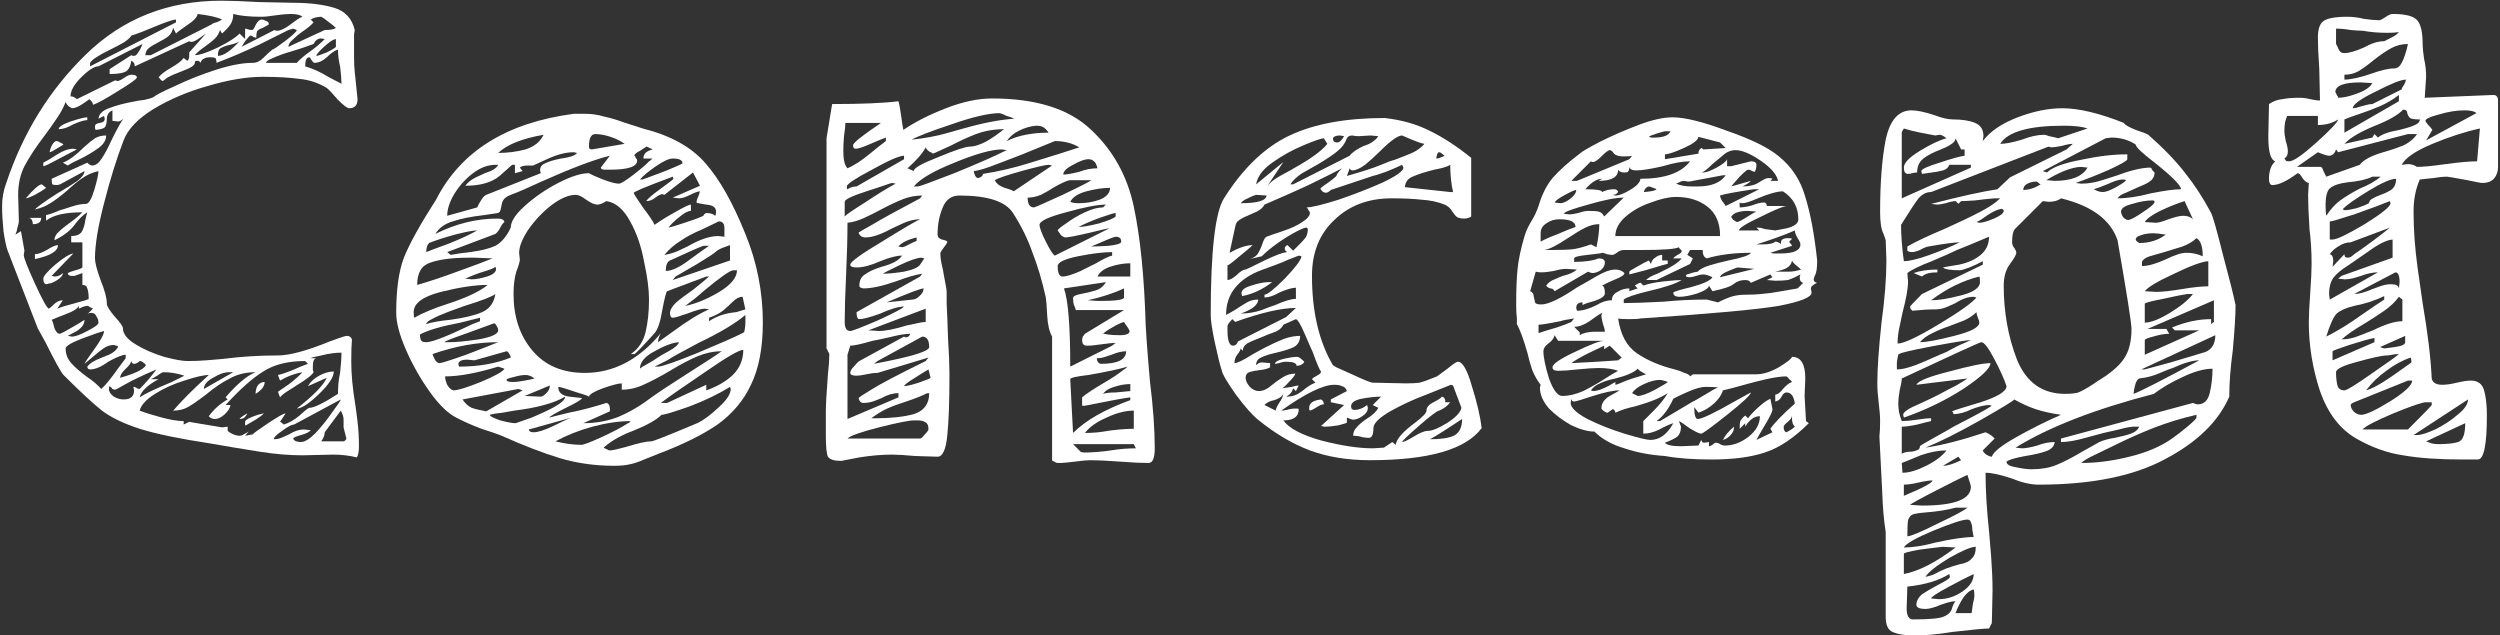 <svg width="358" height="91" viewBox="0 0 358 91" fill="none" xmlns="http://www.w3.org/2000/svg">
<rect x="0" y="0" width="358" height="91" fill="#333333" stroke="none"/>
<path d="M50.3 51.8C50.3 53.6 50.5 55.7 50.9 58.1C50.967 58.5 51.067 59.267 51.2 60.4C51.333 61.533 51.4 62.667 51.4 63.8C51.4 64.667 51.3 65.233 51.1 65.5C50.033 65.233 48.9 65.1 47.7 65.1L43.3 65.2C41.433 65.2 39.433 65.033 37.3 64.7C35.167 64.367 33.933 64.167 33.6 64.1L30.1 63.5C25.7 62.833 22.333 62.133 20 61.4C17.733 60.667 15.933 59.8 14.6 58.8C13.333 57.8 11.5 56.1 9.1 53.7C8.767 53.367 7.9 51.8 6.5 49L5.4 47L1.1 35.9C0.9 35.367 0.7 34.433 0.5 33.1C0.367 31.767 0.3 30.567 0.3 29.5C0.3 28.367 0.5 27.267 0.9 26.2C3.3 19 7.1 12.867 12.3 7.8C17.567 2.667 24.033 0.1 31.7 0.1C32.967 0.1 34.8 0.167 37.2 0.3L42 0.4C44.267 0.4 46.2 0.633 47.8 1.1C49.4 1.567 50.4 2.633 50.8 4.3C50.8 4.3 50.767 4.5 50.7 4.9C50.7 5.3 50.7 6.367 50.7 8.1C50.7 9.033 50.733 9.767 50.8 10.3L51.2 14.2C51.2 15.067 50.8 15.5 50 15.5C49.733 15.5 49.2 15.1 48.4 14.3C47.667 13.433 47.133 12.867 46.8 12.6C45.6 11.867 44.3 11.433 42.9 11.3C41.5 11.1 39.733 11 37.6 11C35.333 11 32.733 11.433 29.8 12.3C26.933 13.1 24.333 14.2 22 15.6C19.733 17 18.3 18.5 17.7 20.1C16.7 22.7 15.767 25.7 14.9 29.1C14.033 32.433 13.6 35.067 13.6 37C13.6 37.6 13.867 38.633 14.4 40.1C15 41.567 15.3 42.7 15.3 43.5C15.3 43.833 15.667 44.433 16.4 45.3C17.2 46.167 17.6 46.733 17.6 47C17.6 47.8 18.2 48.567 19.4 49.3C20.6 50.033 21.967 50.633 23.5 51.1C25.033 51.5 26.133 51.7 26.8 51.7C27.8 51.7 28.7 51.667 29.5 51.6C30.367 51.533 31.167 51.467 31.9 51.4C34.433 51.067 37.067 50.9 39.8 50.9C41.467 50.9 43.933 50.233 47.2 48.9C47.6 48.767 48.067 48.6 48.6 48.4C49.133 48.2 49.5 48.1 49.7 48.1C50.033 48.1 50.267 48.267 50.4 48.6C50.333 49.267 50.3 50.333 50.3 51.8ZM28.3 2C28.233 2.467 27.733 3 26.8 3.6C25.933 4.2 25.4 4.6 25.2 4.8L24.8 4C24.667 4.533 24.433 4.933 24.1 5.2C23.767 5.467 23.267 5.767 22.6 6.1C22.067 6.367 21.633 6.633 21.3 6.9C21.033 7.1 20.867 7.433 20.8 7.9H21.6L30.3 3.5C30.433 3.367 30.667 3.267 31 3.2C31.333 3.067 31.6 2.933 31.8 2.8C31.133 2.467 29.967 2.2 28.3 2ZM33.4 2C33.4 2.6 33.267 3.1 33 3.5C32.733 3.9 32.333 4.333 31.8 4.8L31.5 4.3C31.367 4.767 31.133 5.167 30.8 5.5C30.467 5.833 29.967 6.233 29.3 6.7C28.633 7.167 28.167 7.567 27.9 7.9C28.567 7.9 29.667 7.533 31.2 6.8C32.8 6 33.833 5.333 34.3 4.8L35.1 5.6V4.1C35.167 4.1 35.3 4.133 35.5 4.2C35.7 4.267 35.9 4.3 36.1 4.3C36.233 4.3 36.4 4.067 36.6 3.6C36.867 3.067 37.167 2.8 37.5 2.8C37.633 2.8 37.833 2.867 38.1 3C38.367 3.067 38.5 3.233 38.5 3.5C38.3 3.633 38 3.8 37.6 4C37.2 4.133 36.933 4.3 36.8 4.5C36.733 4.7 36.7 5 36.7 5.4C36.633 5.4 36.5 5.367 36.3 5.3C36.167 5.167 36 5.1 35.8 5.1C35.6 5.3 35.367 5.567 35.1 5.9C34.9 6.233 34.733 6.5 34.6 6.7L39.3 4.3C39.367 4.367 39.5 4.4 39.7 4.4C40.167 4.4 40.8 4.1 41.6 3.5C42.467 2.833 43.033 2.467 43.3 2.4C43.033 2.133 42.467 2 41.6 2C41.067 2 40.333 2.067 39.4 2.2C38.6 2.333 37.933 2.4 37.4 2.4C35.733 2.4 34.4 2.267 33.4 2ZM46 2.4C45.8 2.4 45.533 2.433 45.2 2.5C44.933 2.567 44.7 2.667 44.5 2.8L44.9 3.2C44.567 3.6 44 4.067 43.2 4.6C42.733 4.933 42.3 5.3 41.9 5.7C41.5 6.033 41.3 6.367 41.3 6.7L46.5 4.3C47.3 4.3 47.833 4.2 48.1 4C47.833 3.733 47.467 3.433 47 3.1C46.6 2.767 46.267 2.533 46 2.4ZM12.9 9.5L25.2 3.2V2.8C24.8 2.8 23.8 3.133 22.2 3.8C20.8 4.4 19.667 4.833 18.8 5.1C18.667 5.367 18.3 5.7 17.7 6.1C17.1 6.433 16.467 6.767 15.8 7.1C14.133 7.9 13.167 8.533 12.9 9V9.5ZM3.4 36.5C3.4 36.9 3.933 38.267 5 40.6C6.067 42.933 6.733 44.133 7 44.2C7.133 44.133 7.367 43.933 7.7 43.6C8.1 43.2 8.533 43 9 43L8.2 44.2C8.667 44 9.533 43.733 10.8 43.4C12.067 43.067 12.7 42.867 12.7 42.8C12.7 42.133 12.633 41.633 12.5 41.3C12.433 40.967 12.2 40.8 11.8 40.8V39.1L10.7 39.5C10.567 39.5 10.367 39.5 10.1 39.5C9.833 39.433 9.7 39.3 9.7 39.1C9.967 38.967 10.333 38.833 10.8 38.7C11.333 38.567 11.667 38.433 11.8 38.3V34.7H10.2V33.8C10.933 33.8 11.433 33.6 11.7 33.2C11.967 32.733 12.133 32.2 12.2 31.6C12.333 31 12.433 30.6 12.5 30.4C11.967 30.733 11.433 31.233 10.9 31.9C10.233 32.9 9.2 33.733 7.8 34.4C7.8 34 7.967 33.633 8.3 33.3C8.7 32.9 9.267 32.433 10 31.9C10.667 31.433 11.267 30.933 11.8 30.4C9.333 30.4 7.6 30.8 6.6 31.6V30.8C7 30.733 7.667 30.5 8.6 30.1C8.867 30.033 9.4 29.867 10.2 29.6C11 29.333 11.7 29.2 12.3 29.2C12.7 29.2 13.1 28.533 13.5 27.2C13.9 25.867 14.1 24.967 14.1 24.5C13.233 24.7 12.467 25.033 11.8 25.5C11.2 25.9 10.467 26.5 9.6 27.3C8.667 28.1 7.867 28.7 7.2 29.1C6.6 29.5 5.867 29.8 5 30C5.267 29.667 6.333 28.9 8.2 27.7C9.467 26.967 10.433 26.367 11.1 25.9C11.767 25.367 12.1 24.9 12.1 24.5L8.6 26.4L8.2 26.5C7.867 26.5 7.633 26.467 7.5 26.4C7.433 26.267 7.4 26 7.4 25.6L12.5 23.3C12.767 23.567 13 23.7 13.2 23.7C13.667 23.7 14.1 23.4 14.5 22.8C14.967 22.133 15.5 21.133 16.1 19.8C16.9 18.2 17.433 17.267 17.7 17C17.367 17.267 17.1 17.4 16.9 17.4L16.1 17.3V15.8C15.633 16 15.367 16.367 15.3 16.9C15.3 17.433 15.233 17.833 15.1 18.1C14.967 18.367 14.5 18.533 13.7 18.6C13.633 18.533 13.6 18.367 13.6 18.1C13.6 17.833 13.833 17.667 14.3 17.6C14.767 17.533 15 17.333 15 17L14.9 16.6L14.1 17C14.167 16.333 14.667 15.833 15.6 15.5C16.6 15.1 17.867 14.767 19.4 14.5C19.667 14.433 20.1 14.367 20.7 14.3C21.3 14.167 21.733 14.033 22 13.9C22.267 13.633 23.3 13.1 25.1 12.3C26.9 11.433 28.833 10.667 30.9 10C32.967 9.333 34.733 9 36.2 9C36.733 9 37.233 8.767 37.7 8.3C38.233 7.767 38.667 7.367 39 7.1C39.133 7.1 39.733 6.7 40.8 5.9C41.933 5.033 42.5 4.5 42.5 4.3L42 4.1L41.3 4.3C40.767 4.567 39.367 5.267 37.1 6.4C34.833 7.467 32.8 8.333 31 9C31 8.6 30.933 8.367 30.8 8.3C30.667 8.233 30.433 8.2 30.1 8.2C29.7 8.2 29.4 8.267 29.2 8.4C29 8.467 28.833 8.667 28.7 9C28.633 8.8 28.467 8.7 28.2 8.7C28 8.7 27.9 8.8 27.9 9C27.9 9.333 27.367 9.7 26.3 10.1C25.233 10.5 24.467 10.833 24 11.1C23.867 11.167 23.733 11.267 23.6 11.4C23.533 11.467 23.433 11.533 23.3 11.6C23.233 11.6 23.133 11.533 23 11.4C22.867 11.2 22.767 11.1 22.7 11.1C22.967 10.7 23.567 10.233 24.5 9.7C25.433 9.167 26.033 8.7 26.3 8.3L26.8 8.7C27 8.633 27.1 8.367 27.1 7.9V7.5L29.5 4.8C29.3 4.933 28.967 5.167 28.5 5.5C28.033 5.833 27.667 6 27.4 6C27.267 6 27.167 5.967 27.1 5.9L19.3 9.5C19.3 9.1 19.133 8.833 18.8 8.7C18.667 9.567 18.367 10.1 17.9 10.3C17.433 10.5 16.7 10.6 15.7 10.6V9.9L18.8 7.9C18.867 7.967 19 8 19.2 8C19.4 8 19.6 7.833 19.8 7.5C20.067 7.1 20.267 6.7 20.4 6.3L14.1 9.5C13.5 9.5 12.667 10.033 11.6 11.1C10.6 12.1 10.1 13 10.1 13.8C10.433 13.8 10.733 13.933 11 14.2L16.5 11.5L16.8 11.6C17 11.6 17.3 11.467 17.7 11.2C18.167 10.867 18.533 10.7 18.8 10.7C19.333 10.7 19.6 10.833 19.6 11.1C19.6 11.3 18.667 11.967 16.8 13.1C15 14.233 13.833 14.867 13.3 15C13.3 14.8 13.233 14.633 13.1 14.5C12.967 14.367 12.867 14.267 12.8 14.2C12.733 14.267 12.4 14.5 11.8 14.9C11.2 15.3 10.7 15.5 10.3 15.5C10.167 15.433 10 15.333 9.8 15.2C9.6 15 9.467 14.8 9.4 14.6C9.133 15.333 8.7 16.133 8.1 17C7.567 17.8 7 18.6 6.4 19.4C5.133 21.067 4.167 22.533 3.5 23.8C2.9 25 2.6 26.367 2.6 27.9L2.7 31.6C2.7 31.867 2.633 32.2 2.5 32.6C2.433 33 2.333 33.333 2.2 33.6L3 33.1L3.5 35.9L3.4 36.5ZM42.5 9C42.9 8.533 43.567 7.967 44.5 7.3C45.167 6.833 45.833 6.267 46.5 5.6L46 5.5C45.533 5.5 45.167 5.767 44.9 6.3C43.833 6.7 42.733 7.067 41.6 7.4C40.667 7.667 39.833 7.967 39.1 8.3C38.433 8.567 38.1 8.8 38.1 9H42.5ZM48.1 5.6C47.767 5.6 47.2 5.967 46.4 6.7C45.667 7.367 45.3 7.8 45.3 8C45.5 8 46 7.833 46.8 7.5C47.6 7.1 48.033 6.833 48.1 6.7V5.6ZM34.3 5.9C34.033 6.1 33.6 6.267 33 6.4C32.4 6.533 31.933 6.7 31.6 6.9C31.333 7.033 31.2 7.4 31.2 8C32 8 33.033 7.3 34.3 5.9ZM48.9 12C48.9 11.4 48.833 10.567 48.7 9.5C48.5 8.7 48.4 7.9 48.4 7.1C47.933 7.233 47.4 7.6 46.8 8.2C46.2 8.733 45.6 9 45 9C44.933 9 44.8 8.867 44.6 8.6C44.467 8.333 44.367 8.2 44.3 8.2C43.9 8.2 43.7 8.633 43.7 9.5C44.833 9.833 45.933 10.333 47 11C48.133 11.6 48.767 11.933 48.9 12ZM12.5 17.2C12.1 17.2 11.433 17.4 10.5 17.8C9.7 18.267 9 18.5 8.4 18.5C8.4 18.167 8.967 17.8 10.1 17.4C11.3 17 12.1 16.8 12.5 16.8V17.2ZM9 23.3C9.867 22.967 10.867 22.233 12 21.1C12.667 20.5 13.2 20.067 13.6 19.8C14.067 19.533 14.6 19.4 15.2 19.4C15.2 20.067 14.833 20.667 14.1 21.2C13.367 21.733 12.533 22.233 11.6 22.7C10.733 23.1 10.1 23.433 9.7 23.7L9 23.3ZM8.1 20.2C8.233 20.2 8.4 20.267 8.6 20.4C8.8 20.467 8.967 20.567 9.1 20.7C8.9 20.833 8.567 21.033 8.1 21.3C7.7 21.567 7.367 21.733 7.1 21.8C7.167 21.4 7.3 21.033 7.5 20.7C7.7 20.367 7.9 20.2 8.1 20.2ZM11 21.4C10.733 21.533 9.9 21.967 8.5 22.7C7.167 23.433 6.4 23.8 6.2 23.8V23.3C6.733 23.033 7.4 22.633 8.2 22.1C9.067 21.567 9.833 21.3 10.5 21.3L11 21.4ZM6.6 26.9C6.267 27.167 5.733 27.5 5 27.9C4.333 28.233 3.9 28.4 3.7 28.4C4.833 27.067 5.6 26.4 6 26.4L6.6 26.9ZM5.9 31.2C5.9 31.8 5.5 32.1 4.7 32.1C4.7 31.633 4.533 31.333 4.2 31.2H5.9ZM8.3 35.1C8.3 35.967 7.2 36.633 5 37.1V36.4C5.4 36.4 5.967 36.2 6.7 35.8C7.433 35.333 7.967 35.1 8.3 35.1ZM7.8 39.6C8.267 39.6 8.667 39.433 9 39.1C9 39.433 8.733 39.767 8.2 40.1C7.667 40.433 7.267 40.6 7 40.6L6.7 40.7C6.367 40.7 6.2 40.433 6.2 39.9C6.2 39.567 6.767 38.9 7.9 37.9C9.1 36.9 9.967 36.367 10.5 36.3L7.4 39.5L7.8 39.6ZM8.6 47.8C8.933 47.667 9.433 47.4 10.1 47C10.833 46.6 11.5 46.2 12.1 45.8C12.1 46.4 11.733 46.933 11 47.4C10.267 47.8 9.833 48.033 9.7 48.1L10.3 48.2C10.767 48.2 11.5 47.933 12.5 47.4C13.567 46.867 14.1 46.467 14.1 46.2C14.1 45.867 14 45.567 13.8 45.3C13.667 44.967 13.433 44.8 13.1 44.8C12.833 44.8 12.633 44.867 12.5 45L13.3 44.2C13.233 44.133 13.1 44.067 12.9 44C12.767 43.867 12.633 43.8 12.5 43.8C12.233 43.8 11.833 43.933 11.3 44.2V43.8C11.1 44.2 10.467 44.6 9.4 45C8.333 45.4 7.667 45.667 7.4 45.8C7.533 46 7.667 46.4 7.8 47C8 47.533 8.267 47.8 8.6 47.8ZM14.5 55.7C15.1 55.167 15.867 54.233 16.8 52.9L18 51.3V50.8C17.533 50.8 16.7 51.133 15.5 51.8C14.5 52.533 13.633 52.9 12.9 52.9C12.833 52.9 12.733 52.867 12.6 52.8C12.533 52.667 12.5 52.567 12.5 52.5C12.833 52.033 13.533 51.6 14.6 51.2C14.733 51.133 15.067 51 15.6 50.8C16.2 50.533 16.633 50.167 16.9 49.7C16.9 49.567 16.8 49.5 16.6 49.5C16.467 49.433 16.367 49.4 16.3 49.4C15.767 49.4 15.267 49.567 14.8 49.9C14.333 50.233 13.833 50.633 13.3 51.1C12.833 51.5 12.433 51.833 12.1 52.1C12.167 51.9 12.567 51.3 13.3 50.3C14.367 48.833 14.9 47.867 14.9 47.4C14.367 47.533 13.3 47.9 11.7 48.5C10.167 49.1 9.4 49.567 9.4 49.9C9.4 50.7 9.667 51.4 10.2 52C10.733 52.6 11.5 53.267 12.5 54C13.3 54.533 13.967 55.1 14.5 55.7ZM36.2 62.2C36.267 62.067 37 61.533 38.4 60.6C39.8 59.667 40.633 59.2 40.9 59.2L40.1 60.4C40.167 60.4 40.267 60.467 40.4 60.6C40.533 60.667 40.6 60.733 40.6 60.8C41.333 60.6 42.1 60.167 42.9 59.5C43.7 58.767 44.167 58.4 44.3 58.4C44.967 58.4 46.333 57.733 48.4 56.4C48.4 55.267 48.5 54.267 48.7 53.4C48.833 52.2 48.9 51.233 48.9 50.5C48.033 50.5 47.067 50.633 46 50.9C45 51.1 44.5 51.233 44.5 51.3H45.3C44.967 51.367 44.8 51.733 44.8 52.4C44.8 52.667 44.8 52.867 44.8 53C44.867 53.133 44.9 53.233 44.9 53.3C44.7 53.7 43.833 54.367 42.3 55.3C42.1 55.433 41.733 55.667 41.2 56C40.667 56.333 40.3 56.633 40.1 56.9L39.8 56.1C40 55.967 40.533 55.6 41.4 55C42.267 54.333 42.9 53.767 43.3 53.3C42.167 53.5 41.1 53.9 40.1 54.5L39.8 53.7C40.4 53.567 41.1 53.333 41.9 53C42.767 52.6 43.5 52.3 44.1 52.1C44.1 52.1 43.967 51.967 43.7 51.7C41.233 51.7 39.233 52.2 37.7 53.2C36.167 54.133 34.367 55.733 32.3 58H33C32.933 58.467 32.633 58.933 32.1 59.4C31.633 59.8 31.2 60 30.8 60C30.4 60 30.1 59.867 29.9 59.6C30.633 58.6 31.533 57.8 32.6 57.2L32.3 56.9C33.967 54.967 35.4 53.767 36.6 53.3C35.2 53.3 33.967 53.6 32.9 54.2C31.833 54.733 30.7 55.5 29.5 56.5C28.367 57.367 27.5 57.967 26.9 58.3C26.3 58.633 25.6 58.8 24.8 58.8C26 57.4 27.7 55.7 29.9 53.7C29.167 53.7 28 53.967 26.4 54.5C24.867 54.967 23.467 55.6 22.2 56.4C20.933 57.2 20.2 58 20 58.8C20.867 59.133 21.933 59.467 23.2 59.8C24.467 60.133 25.5 60.3 26.3 60.3V60.8L27.1 60.4L27.6 60.5L31.8 61.2L32.6 61.1V61.6C32.6 61.733 32.8 61.9 33.2 62.1C33.6 62.3 33.967 62.4 34.3 62.4C34.5 62.4 34.7 62.333 34.9 62.2C35.167 62.067 35.4 61.933 35.6 61.8L35.1 62.4L36.2 62.2ZM18.8 51.7C18.733 52.033 18.433 52.433 17.9 52.9C17.433 53.367 17.2 53.767 17.2 54.1C19.333 53.5 20.567 52.9 20.9 52.3C20.833 52.167 20.7 52.033 20.5 51.9C20.367 51.767 20.2 51.7 20 51.7C19.733 51.967 19.467 52.1 19.2 52.1C19 52.1 18.867 51.967 18.8 51.7ZM17.7 57.2C18.7 57.2 19.2 56.767 19.2 55.9L19.1 55.4C19.3 55.4 19.467 55.467 19.6 55.6C19.8 55.667 19.933 55.7 20 55.7C20.867 54.833 21.667 53.9 22.4 52.9C20.4 53.767 18.933 54.467 18 55C17.067 55.533 16.567 55.8 16.5 55.8C16.367 55.8 16.233 55.767 16.1 55.7C16.033 55.567 15.9 55.433 15.7 55.3C15.633 55.367 15.6 55.5 15.6 55.7C15.6 56.1 15.833 56.467 16.3 56.8C16.767 57.067 17.233 57.2 17.7 57.2ZM42.5 58.5C44.833 56.7 46.267 55.233 46.8 54.1L44.1 55.3C44.433 54.7 44.967 54.2 45.7 53.8C46.433 53.4 47.133 53.2 47.8 53.2C47.8 54 47.067 55.1 45.6 56.5C44.2 57.833 43.167 58.5 42.5 58.5ZM26.4 53.8C25.4 53.467 24.4 53.3 23.4 53.3C23.267 53.3 22.967 53.467 22.5 53.8C22.1 54.067 21.8 54.233 21.6 54.3H22.7C21.1 55.167 20.2 56.033 20 56.9C20.667 56.433 22.2 55.7 24.6 54.7L26.4 53.8ZM32.8 53.3C32.133 53.3 31.367 53.567 30.5 54.1C29.633 54.567 29.2 55.1 29.2 55.7L33.4 53.3H32.8ZM36.6 56.4C36.6 55.933 36.7 55.533 36.9 55.2C37.167 54.867 37.5 54.7 37.9 54.7C37.9 55.3 37.467 55.867 36.6 56.4ZM43.1 63.3C43.633 63.3 44.333 62.867 45.2 62C46.067 61.067 46.867 60.067 47.6 59C48.4 57.933 48.8 57.333 48.8 57.2L42.1 60.8C41.767 60.8 41.2 61.1 40.4 61.7C39.6 62.233 39.2 62.633 39.2 62.9C39.667 62.9 40.1 62.8 40.5 62.6C40.967 62.4 41.267 62.267 41.4 62.2C42.133 61.733 42.833 61.5 43.5 61.5L44.5 61.6C44.3 61.867 43.833 62.1 43.1 62.3C42.367 62.5 42 62.667 42 62.8C42 62.933 42.133 63.067 42.4 63.2C42.667 63.267 42.9 63.3 43.1 63.3ZM49.2 63.2C49.267 63.2 49.333 63.167 49.4 63.1C49.533 62.967 49.6 62.867 49.6 62.8L49.2 61.2V60.1C49.2 59.7 49.067 59.267 48.8 58.8L46.5 61.9C46.5 62.3 46.333 62.733 46 63.2H49.2ZM35.4 59.2C35.333 59.4 35.2 59.6 35 59.8C34.8 59.933 34.567 60 34.3 60C34.433 59.8 34.8 59.533 35.4 59.2ZM35.1 60.4C35.1 60.2 35.433 59.967 36.1 59.7C36.767 59.433 37.333 59.267 37.8 59.2C37.533 59.467 37.133 59.767 36.6 60.1C36.133 60.367 35.733 60.6 35.4 60.8C35.333 60.867 35.267 60.9 35.2 60.9C35.133 60.9 35.1 60.9 35.1 60.9V60.4ZM35.8 61.6C35.8 61.6 35.733 61.667 35.6 61.8L35.8 61.6Z" fill="white"/>
<path d="M106.738 33.5C108.405 37.567 109.238 41.8 109.238 46.2C109.238 49.8 108.672 52.767 107.538 55.1C106.472 57.367 104.872 59.267 102.738 60.8C100.605 62.267 97.772 63.667 94.238 65C93.705 65.2 93.038 65.467 92.238 65.8C91.505 66.133 90.805 66.367 90.138 66.5C89.538 66.633 88.805 66.7 87.938 66.7C85.205 66.7 82.605 66.333 80.138 65.6C77.738 64.867 74.972 63.8 71.838 62.4C71.372 62.2 70.405 61.867 68.938 61.4C67.538 60.867 66.338 60.333 65.338 59.8C64.138 59.2 62.872 57.967 61.538 56.1C60.205 54.233 59.072 52.233 58.138 50.1C57.205 47.967 56.738 46.2 56.738 44.8C56.738 41.467 57.105 38.833 57.838 36.9C58.638 34.9 60.172 32.133 62.438 28.6C65.972 21.667 72.538 17.567 82.138 16.3H83.838C84.772 16.3 85.672 16.433 86.538 16.7C87.472 16.9 88.372 17.167 89.238 17.5L92.038 18.4C96.038 19.4 99.038 21.067 101.038 23.4C103.038 25.667 104.938 29.033 106.738 33.5ZM85.238 19.2C84.638 19.2 84.338 19.8 84.338 21C84.338 21.133 84.372 21.233 84.438 21.3C84.572 21.367 84.672 21.4 84.738 21.4L89.438 20.6C88.905 20.2 88.238 19.867 87.438 19.6C86.638 19.333 85.905 19.2 85.238 19.2ZM77.838 19.3C74.772 19.833 72.605 20.7 71.338 21.9C72.672 21.9 73.972 21.733 75.238 21.4C76.505 21 77.372 20.3 77.838 19.3ZM69.338 30.8C67.538 31 66.038 31.3 64.838 31.7C63.705 32.033 62.872 32.633 62.338 33.5C65.272 32.033 68.238 31.3 71.238 31.3C71.838 31.3 72.172 31.467 72.238 31.8C72.038 31.933 71.838 32.2 71.638 32.6C71.438 33 71.205 33.3 70.938 33.5L64.038 36.1L64.538 36.5C65.205 36.367 66.138 36.233 67.338 36.1C68.872 35.9 70.072 35.6 70.938 35.2C71.805 34.733 72.538 33.867 73.138 32.6C73.138 31.733 73.805 30.7 75.138 29.5C76.538 28.233 78.138 27.133 79.938 26.2C81.738 25.267 83.205 24.8 84.338 24.8C84.672 25 85.338 25.3 86.338 25.7C87.405 26.1 88.172 26.3 88.638 26.3C88.905 26.3 89.605 25.867 90.738 25C91.938 24.067 92.672 23.433 92.938 23.1C93.005 23.1 93.172 22.967 93.438 22.7H92.138C92.138 22.367 92.238 22.1 92.438 21.9C92.638 21.7 92.972 21.533 93.438 21.4C93.372 21.333 93.238 21.267 93.038 21.2C92.838 21.067 92.672 21 92.538 21C92.472 21.067 92.172 21.267 91.638 21.6C91.105 21.867 90.838 22.1 90.838 22.3C90.905 22.3 90.972 22.4 91.038 22.6C91.172 22.733 91.238 22.867 91.238 23C91.238 23.867 89.938 24.3 87.338 24.3H86.638C86.238 24.3 86.038 24.2 86.038 24L87.338 22.3C85.138 22.833 81.872 24.067 77.538 26C75.538 26.933 74.072 27.567 73.138 27.9C72.605 28.1 72.238 28.367 72.038 28.7C71.905 28.967 71.805 29.333 71.738 29.8C71.672 30.2 71.538 30.433 71.338 30.5L69.338 30.8ZM70.938 23.6C69.872 23.6 68.805 24 67.738 24.8C66.672 25.6 65.772 26.6 65.038 27.8C64.372 28.933 64.038 29.967 64.038 30.9L68.338 29.7C68.472 29.367 68.672 29 68.938 28.6C69.205 28.2 69.438 27.967 69.638 27.9L77.438 24.8L77.338 24.4C77.338 23.933 77.572 23.6 78.038 23.4C78.572 23.133 79.338 22.9 80.338 22.7C80.472 22.7 80.838 22.633 81.438 22.5C82.038 22.367 82.438 22.167 82.638 21.9L82.138 21.8C81.072 21.8 79.872 22.1 78.538 22.7C77.205 23.3 76.472 23.633 76.338 23.7H75.638C75.038 23.7 74.638 23.8 74.438 24L74.838 24.5L73.738 24.8V23.6H73.338C73.272 23.667 72.672 24.2 71.538 25.2C70.405 26.133 68.772 26.6 66.638 26.6C66.972 26.133 67.472 25.733 68.138 25.4C68.872 25.067 69.305 24.867 69.438 24.8C70.505 24.467 71.138 24.067 71.338 23.6H70.938ZM97.738 23.4C97.738 22.933 97.272 22.7 96.338 22.7C95.805 22.7 95.005 23.067 93.938 23.8C92.872 24.533 92.105 25.167 91.638 25.7H92.038C94.238 24.9 95.705 24.333 96.438 24C97.238 23.667 97.672 23.467 97.738 23.4ZM99.238 24.7L95.138 27.9L94.838 27.8C94.638 27.8 94.305 27.967 93.838 28.3C93.438 28.633 93.005 28.8 92.538 28.8C92.738 28.467 93.438 27.867 94.638 27C95.838 26.133 96.438 25.667 96.438 25.6L96.338 25.3C94.205 26.1 92.738 26.667 91.938 27C91.205 27.333 90.805 27.533 90.738 27.6C90.738 27.733 91.205 28.467 92.138 29.8C93.005 30.933 93.538 31.733 93.738 32.2C94.472 31.667 95.438 31.067 96.638 30.4C97.905 29.667 98.672 29.3 98.938 29.3V30.2C98.605 30.2 98.172 30.4 97.638 30.8C97.105 31.2 96.672 31.567 96.338 31.9C96.005 32.233 95.805 32.467 95.738 32.6C96.272 32.467 97.038 32.233 98.038 31.9C99.105 31.567 100.005 31.233 100.738 30.9C100.738 30.833 100.772 30.767 100.838 30.7C100.972 30.567 101.072 30.5 101.138 30.5C101.672 30.5 102.105 30.633 102.438 30.9C102.505 30.767 102.538 30.567 102.538 30.3C102.538 29.7 102.072 29.367 101.138 29.3C100.272 29.167 99.805 29.067 99.738 29C99.738 28.867 99.772 28.7 99.838 28.5C99.972 28.233 100.105 27.867 100.238 27.4C99.972 27.4 99.505 27.567 98.838 27.9C98.172 28.233 97.638 28.4 97.238 28.4L96.338 28.3L100.238 26.6L99.238 24.7ZM96.338 47.5C98.405 45.967 100.138 44.9 101.538 44.3L100.938 44.2C100.472 44.2 99.638 44.433 98.438 44.9C97.305 45.3 96.605 45.5 96.338 45.5C96.205 45.5 96.105 45.433 96.038 45.3C95.972 45.1 95.938 44.967 95.938 44.9C95.938 44.433 96.205 43.933 96.738 43.4C97.338 42.867 98.172 42.233 99.238 41.5C100.572 40.433 101.338 39.8 101.538 39.6H101.138L95.538 41.7C95.405 41.767 95.172 42.667 94.838 44.4C94.572 46.067 94.205 47.167 93.738 47.7C91.938 49.7 90.972 50.7 90.838 50.7H90.338C91.405 49.967 92.105 48.933 92.438 47.6C92.772 46.2 92.938 44.633 92.938 42.9C92.938 41.433 92.705 39.633 92.238 37.5C91.838 35.3 91.172 33.367 90.238 31.7C89.305 29.967 88.172 29 86.838 28.8C86.305 29.133 85.872 29.3 85.538 29.3C85.138 29.3 84.605 29.067 83.938 28.6C83.338 28.133 82.838 27.9 82.438 27.9C81.438 27.9 80.272 28.4 78.938 29.4C77.672 30.4 76.572 31.567 75.638 32.9C74.772 34.233 74.338 35.333 74.338 36.2L74.438 37.2C74.438 37.467 74.272 38.033 73.938 38.9C73.672 39.767 73.538 40.833 73.538 42.1C73.538 45.367 74.438 48.067 76.238 50.2C78.038 52.333 80.538 53.4 83.738 53.4C87.872 53.4 91.505 51.5 94.638 47.7C94.372 48.167 94.238 48.6 94.238 49L96.338 47.5ZM103.738 33.9C103.738 33.767 103.738 33.367 103.738 32.7C103.738 32.033 103.472 31.7 102.938 31.7C102.405 31.967 101.572 32.367 100.438 32.9C99.305 33.367 98.305 33.9 97.438 34.5C96.572 35.033 95.805 35.7 95.138 36.5C95.672 36.433 96.272 36.267 96.938 36C97.672 35.667 98.172 35.433 98.438 35.3C100.172 34.3 101.638 33.8 102.838 33.8L103.738 33.9ZM61.438 34.8C61.172 35.067 61.038 35.5 61.038 36.1C61.505 35.9 62.572 35.5 64.238 34.9C65.905 34.233 67.272 33.6 68.338 33C67.738 33 66.672 33.2 65.138 33.6C63.672 34 62.438 34.4 61.438 34.8ZM104.538 35.1C104.338 35.167 103.972 35.3 103.438 35.5C102.972 35.7 102.638 35.9 102.438 36.1C102.238 36.3 101.372 36.867 99.838 37.8C98.372 38.667 97.338 39.267 96.738 39.6L96.338 40.1L104.538 37.3V35.1ZM95.338 38.8C96.205 38.8 97.338 38.267 98.738 37.2C100.205 36.133 101.138 35.467 101.538 35.2H100.738C100.605 35.2 99.005 35.9 95.938 37.3C95.538 37.5 95.338 38 95.338 38.8ZM67.238 36.9C64.838 36.9 62.972 37.133 61.638 37.6C60.372 38 59.738 39.067 59.738 40.8C61.405 40.333 63.405 39.667 65.738 38.8C68.138 37.933 69.738 37.333 70.538 37L67.938 36.9H67.238ZM67.538 40C68.138 40 68.872 39.867 69.738 39.6C70.605 39.333 71.038 38.967 71.038 38.5L70.938 38.2C70.738 38.4 70.172 38.633 69.238 38.9C68.372 39.167 67.505 39.5 66.638 39.9L67.538 40ZM105.038 38.7C104.572 38.7 103.138 39.7 100.738 41.7C100.005 42.367 99.138 43.067 98.138 43.8C99.538 43.533 101.105 42.9 102.838 41.9C104.638 40.833 105.538 39.767 105.538 38.7H105.038ZM59.238 44.7C59.238 45.167 59.272 45.433 59.338 45.5C60.472 44.833 62.072 44.167 64.138 43.5C66.805 42.633 68.705 41.733 69.838 40.8C68.038 40.8 65.805 41.133 63.138 41.8C60.538 42.467 59.238 43.433 59.238 44.7ZM70.938 42.1C70.405 42.5 68.938 43.067 66.538 43.8C66.205 43.933 65.472 44.2 64.338 44.6C63.272 45 62.438 45.367 61.838 45.7C61.305 45.967 61.038 46.2 61.038 46.4C61.905 46.133 63.038 45.933 64.438 45.8C66.438 45.533 67.972 45.167 69.038 44.7C70.105 44.233 70.738 43.367 70.938 42.1ZM106.738 44.3L106.338 42.5C105.872 42.5 105.405 42.733 104.938 43.2C104.538 43.6 104.105 44 103.638 44.4C103.172 44.8 102.472 45.167 101.538 45.5V46C102.605 45.267 103.905 44.833 105.438 44.7L106.738 44.3ZM106.738 45.1C105.338 46.3 103.105 47.633 100.038 49.1C97.638 50.367 96.138 51.2 95.538 51.6L93.738 52.5H94.238C94.772 52.5 96.605 51.867 99.738 50.6C102.938 49.267 105.138 48.3 106.338 47.7C106.538 47.633 106.638 47.467 106.638 47.2C106.705 46.867 106.738 46.533 106.738 46.2V45.1ZM60.138 47.9C60.138 48.3 60.205 48.6 60.338 48.8C60.472 48.933 60.705 49 61.038 49C61.838 49 63.772 48.267 66.838 46.8C67.238 46.6 67.605 46.433 67.938 46.3C68.272 46.167 68.538 46.067 68.738 46V45.5L68.338 45.6L65.938 46.2C63.138 46.733 61.205 47.3 60.138 47.9ZM70.738 46.3C70.005 46.567 68.638 47.067 66.638 47.8C64.705 48.467 63.705 48.867 63.638 49H64.338C65.338 49 66.738 48.867 68.538 48.6C70.405 48.267 71.338 47.833 71.338 47.3C71.338 47.1 71.272 46.9 71.138 46.7C71.005 46.433 70.872 46.3 70.738 46.3ZM62.938 52C63.205 52 64.472 51.6 66.738 50.8C69.005 49.933 70.538 49.333 71.338 49C68.338 49 65.205 49.567 61.938 50.7C62.005 50.967 62.138 51.267 62.338 51.6C62.538 51.867 62.738 52 62.938 52ZM97.238 49C96.305 49.067 95.138 49.5 93.738 50.3C92.338 51.033 91.638 51.867 91.638 52.8C91.838 52.6 92.205 52.367 92.738 52.1C93.338 51.767 93.772 51.5 94.038 51.3C94.305 51.1 94.872 50.767 95.738 50.3C96.605 49.833 97.105 49.4 97.238 49ZM101.138 55.9C102.672 55.367 103.938 54.633 104.938 53.7C105.938 52.7 106.438 51.5 106.438 50.1C105.838 50.1 104.005 51.167 100.938 53.3C97.872 55.367 95.772 56.833 94.638 57.7H95.538L101.138 55.1V55.9ZM65.738 52.5C68.538 52.5 71.005 52.067 73.138 51.2C73.138 51.067 73.072 50.9 72.938 50.7C72.805 50.433 72.672 50.3 72.538 50.3L67.938 51.6L66.938 51.5C66.072 51.5 65.638 51.733 65.638 52.2L65.738 52.5ZM86.838 57.7C87.172 57.767 87.338 58.067 87.338 58.6V58.9L83.538 60.6C85.338 60.6 87.005 60.3 88.538 59.7C90.138 59.033 91.772 58.067 93.438 56.8C94.172 56.267 95.838 55.167 98.438 53.5C100.972 51.9 102.605 50.833 103.338 50.3C102.205 50.3 101.072 50.533 99.938 51C98.805 51.467 97.472 52.167 95.938 53.1C94.472 53.967 93.205 54.633 92.138 55.1C91.138 55.567 90.105 55.8 89.038 55.8V54.9C88.572 54.9 87.672 55.133 86.338 55.6C85.072 56.067 84.405 56.467 84.338 56.8C84.338 56.733 83.672 56.5 82.338 56.1C81.005 55.633 80.205 55.4 79.938 55.4C79.938 56.2 80.472 56.667 81.538 56.8C82.672 56.933 83.272 57 83.338 57C83.338 57.2 82.505 57.7 80.838 58.5C79.505 59.167 78.772 59.6 78.638 59.8C80.705 59.267 81.972 58.967 82.438 58.9C83.905 58.567 85.372 58.167 86.838 57.7ZM64.938 55.9C65.538 55.9 66.838 55.5 68.838 54.7C70.905 53.833 72.038 53.2 72.238 52.8L71.338 52.5C68.272 53.433 65.738 53.9 63.738 53.9C63.738 54.233 63.838 54.633 64.038 55.1C64.305 55.567 64.605 55.833 64.938 55.9ZM75.238 53.7C74.772 53.7 74.205 53.8 73.538 54C72.872 54.133 72.538 54.267 72.538 54.4C72.538 54.6 72.838 54.7 73.438 54.7C73.905 54.7 74.472 54.633 75.138 54.5C75.872 54.367 76.338 54.267 76.538 54.2C76.138 53.867 75.705 53.7 75.238 53.7ZM75.138 56.7L77.438 56.8C77.638 56.8 77.905 56.633 78.238 56.3C78.572 55.967 78.738 55.6 78.738 55.2L75.138 56.7ZM99.838 60.6C100.705 60.2 101.705 59.467 102.838 58.4C104.038 57.333 104.638 56.433 104.638 55.7L104.538 55.4C102.938 56.4 101.005 57.333 98.738 58.2C96.472 59 95.138 59.4 94.738 59.4C94.005 60.133 92.638 60.9 90.638 61.7C89.905 61.967 89.172 62.3 88.438 62.7C87.705 63.1 87.038 63.567 86.438 64.1C86.505 64.167 86.638 64.233 86.838 64.3C87.038 64.433 87.205 64.5 87.338 64.5C87.672 64.5 88.438 64.333 89.638 64C91.372 63.467 92.572 63.2 93.238 63.2C93.372 63.267 95.572 62.4 99.838 60.6ZM66.238 57.2C66.572 57.733 67.005 58.133 67.538 58.4C68.138 58.6 68.838 58.767 69.638 58.9L74.838 55.9L74.238 55.7L66.238 57.2ZM70.138 59.4C70.138 59.6 70.638 59.867 71.638 60.2C72.638 60.467 73.372 60.6 73.838 60.6C74.238 60.467 75.005 60.2 76.138 59.8C77.272 59.333 78.338 58.833 79.338 58.3C80.405 57.7 80.938 57.2 80.938 56.8C79.338 57.733 76.905 58.4 73.638 58.8C73.238 58.867 72.672 58.967 71.938 59.1C71.205 59.167 70.605 59.267 70.138 59.4ZM75.738 61.5C75.738 61.767 75.972 61.9 76.438 61.9C77.038 61.9 77.972 61.6 79.238 61C80.572 60.333 81.438 59.933 81.838 59.8L75.738 61.5ZM79.538 63.2C80.872 63.533 82.105 63.7 83.238 63.7C83.572 63.7 84.538 63.333 86.138 62.6C87.738 61.867 89.005 61.2 89.938 60.6C90.005 60.6 90.072 60.567 90.138 60.5C90.205 60.367 90.272 60.3 90.338 60.3C88.672 60.3 86.838 60.567 84.838 61.1C82.905 61.633 81.138 62.333 79.538 63.2Z" fill="white"/>
<path d="M164.06 46.5C164.127 47.767 164.227 49.233 164.36 50.9C164.494 52.5 164.594 53.7 164.66 54.5C165.127 58.233 165.36 61.467 165.36 64.2C165.36 65.6 165.06 66.3 164.46 66.3C163.46 66.3 162.094 66.233 160.36 66.1C158.494 65.967 157.094 65.9 156.16 65.9C155.694 65.9 154.96 65.967 153.96 66.1C152.96 66.233 152.16 66.3 151.56 66.3C151.36 66.3 151.16 66.233 150.96 66.1C150.76 66.033 150.66 65.967 150.66 65.9V48.2C150.26 47.467 150.027 46.467 149.96 45.2C149.894 43.867 149.827 43 149.76 42.6C149.227 40.2 148.594 38.067 147.86 36.2C147.194 34.267 146.26 32.367 145.06 30.5C143.994 28.833 141.427 28 137.36 28C136.227 28 135.427 28.6 134.96 29.8C134.494 30.933 134.26 32.2 134.26 33.6C134.26 33.933 134.46 34.167 134.86 34.3C135.26 34.367 135.527 34.467 135.66 34.6C135.66 34.733 135.527 34.967 135.26 35.3C134.994 35.633 134.794 35.933 134.66 36.2C134.66 36.733 134.727 37.3 134.86 37.9C134.994 38.433 135.094 38.933 135.16 39.4C135.427 40.733 135.56 41.533 135.56 41.8V43.5C135.627 44.7 135.694 46.367 135.76 48.5C135.894 50.567 135.96 52.2 135.96 53.4V54.1C135.96 57.5 135.86 60.233 135.66 62.3C135.46 64.367 134.994 65.4 134.26 65.4L131.06 65.3C129.594 65.167 128.494 65.1 127.76 65.1C126.294 65.1 124.727 65.233 123.06 65.5C121.394 65.833 120.527 66 120.46 66C119.46 66 118.827 65.8 118.56 65.4C118.36 65 118.26 63.967 118.26 62.3V59C118.26 58 118.36 56.2 118.56 53.6C118.694 52.4 118.76 51.467 118.76 50.8C118.76 50.667 118.694 50.5 118.56 50.3C118.494 50.1 118.427 49.967 118.36 49.9V19.8L119.16 14.9C123.36 14.9 126.527 14.767 128.66 14.5C128.794 14.967 128.927 15.7 129.06 16.7C129.194 17.7 129.294 18.333 129.36 18.6C131.027 17.467 133.06 16.433 135.46 15.5C137.86 14.567 140.06 14.1 142.06 14.1C148.394 14.1 153.127 15.6 156.26 18.6C159.394 21.533 161.427 25.2 162.36 29.6C163.294 34 163.86 39.633 164.06 46.5ZM143.16 16.2C141.627 16.2 139.327 16.733 136.26 17.8C133.26 18.8 131.36 19.533 130.56 20C132.427 19.8 134.06 19.5 135.46 19.1C136.86 18.7 137.694 18.467 137.96 18.4C140.76 17.6 143.194 17.133 145.26 17C144.994 16.867 144.627 16.733 144.16 16.6C143.76 16.4 143.427 16.267 143.16 16.2ZM121.06 17.6C121.06 18 120.994 18.633 120.86 19.5C120.794 20.3 120.76 21 120.76 21.6C120.76 22.867 120.96 23.7 121.36 24.1C122.294 23.7 123.327 23.033 124.46 22.1C125.594 21.167 126.394 20.533 126.86 20.2V19.7C126.46 19.833 125.727 20.133 124.66 20.6C123.594 21.067 122.894 21.3 122.56 21.3C122.427 21.3 122.327 21.267 122.26 21.2C122.194 21.067 122.16 20.933 122.16 20.8C122.16 20.467 123.494 19.4 126.16 17.6H121.06ZM150.16 19C149.894 18.6 149.627 18.333 149.36 18.2C149.16 18.067 148.827 18 148.36 18C147.56 18.067 146.76 18.3 145.96 18.7C145.227 19.033 144.627 19.533 144.16 20.2C145.76 19.4 147.76 19 150.16 19ZM132.56 21.1C132.16 21.9 131.294 22.9 129.96 24.1L130.86 24.5C130.794 24.1 131.96 23.433 134.36 22.5C136.76 21.5 138.26 21 138.86 21C139.46 21 140.227 20.767 141.16 20.3C142.094 19.767 142.96 19.167 143.76 18.5C142.36 18.5 141.027 18.733 139.76 19.2C138.56 19.667 137.394 20.2 136.26 20.8C135.127 21.333 134.327 21.7 133.86 21.9L133.56 22C133.56 21.933 133.394 21.833 133.06 21.7C132.794 21.5 132.627 21.3 132.56 21.1ZM140.06 25.5C140.06 25.5 140.16 25.467 140.36 25.4C140.627 25.267 140.76 25.1 140.76 24.9C142.96 24.567 145.227 24.033 147.56 23.3C149.96 22.567 151.36 22.133 151.76 22L154.56 21.1C153.56 20.5 152.394 20.2 151.06 20.2L146.16 22.2C145.494 22.467 144.36 22.9 142.76 23.5C141.227 24.1 140.127 24.433 139.46 24.5C139.46 24.7 139.527 24.933 139.66 25.2C139.794 25.4 139.927 25.5 140.06 25.5ZM131.46 26.7C131.66 26.7 133.394 26.067 136.66 24.8C139.927 23.467 142.427 22.367 144.16 21.5L143.46 21.4C141.994 21.4 139.727 22.033 136.66 23.3C133.66 24.5 131.727 25.633 130.86 26.7H131.46ZM129.46 22.3C128.794 22.3 127.26 22.967 124.86 24.3C122.46 25.567 121.26 26.367 121.26 26.7C121.26 26.967 121.294 27.1 121.36 27.1C121.76 26.833 122.194 26.7 122.66 26.7L129.46 22.8V22.3ZM157.16 24.1C157.027 23.567 156.86 23.233 156.66 23.1C156.46 22.9 156.194 22.8 155.86 22.8C155.327 22.8 154.594 23.067 153.66 23.6C152.727 24.067 152.26 24.533 152.26 25C152.727 25 153.494 24.867 154.56 24.6C155.427 24.267 156.294 24.1 157.16 24.1ZM142.46 25.8C142.66 26.267 143.127 26.633 143.86 26.9C144.594 27.1 145.027 27.267 145.16 27.4L150.66 23.7L150.16 23.6C149.76 23.6 148.46 23.9 146.26 24.5C144.127 25.1 142.86 25.533 142.46 25.8ZM147.16 28.3C147.16 29.233 147.46 29.7 148.06 29.7C148.194 29.7 149.56 29.1 152.16 27.9C154.827 26.633 156.194 25.933 156.26 25.8H153.26C152.927 25.8 152.16 26.133 150.96 26.8C150.36 27.2 149.727 27.567 149.06 27.9C148.394 28.167 147.76 28.3 147.16 28.3ZM127.36 26.3C127.227 26.367 126.127 26.733 124.06 27.4C121.994 28.067 120.96 28.567 120.96 28.9V31C121.094 30.8 122.06 30.133 123.86 29C125.66 27.8 127.127 26.9 128.26 26.3L127.76 26.2L127.36 26.3ZM154.46 29.1C155.527 29.1 156.527 28.933 157.46 28.6C158.46 28.2 158.96 27.633 158.96 26.9C157.96 26.9 156.827 27.067 155.56 27.4C154.36 27.733 153.594 28.233 153.26 28.9C153.527 29.033 153.927 29.1 154.46 29.1ZM120.96 46.1C120.96 46.967 121.227 47.4 121.76 47.4C122.027 47.4 123.327 46.9 125.66 45.9C127.994 44.833 129.26 44.167 129.46 43.9C128.66 43.9 127.527 44.233 126.06 44.9C124.594 45.433 123.594 45.7 123.06 45.7C122.794 45.7 122.66 45.367 122.66 44.7L131.76 39.6L132.06 39.2C131.127 39.333 129.96 39.667 128.56 40.2C126.494 40.933 124.86 41.3 123.66 41.3C123.594 41.3 123.46 41.267 123.26 41.2C123.127 41.133 123.06 41.033 123.06 40.9C123.06 40.167 123.327 39.633 123.86 39.3C124.394 38.9 125.194 38.533 126.26 38.2C127.794 37.8 128.76 37.267 129.16 36.6C128.427 36.6 127.394 36.867 126.06 37.4C124.727 38 123.594 38.3 122.66 38.3C122.06 38.3 121.76 38.167 121.76 37.9C121.76 37.5 123.327 36.367 126.46 34.5C129.594 32.567 131.36 31.533 131.76 31.4C130.96 31.4 130.127 31.6 129.26 32C128.394 32.4 127.894 32.633 127.76 32.7C126.16 33.567 124.894 34 123.96 34C123.694 34 123.46 33.933 123.26 33.8C123.06 33.6 122.96 33.433 122.96 33.3C123.027 33.233 123.66 32.867 124.86 32.2C126.06 31.467 128.36 30.2 131.76 28.4L132.06 28C131.127 28 130.227 28.167 129.36 28.5C128.494 28.833 127.427 29.333 126.16 30C125.427 30.4 124.627 30.8 123.76 31.2C122.894 31.6 122.094 31.833 121.36 31.9C121.36 33.967 121.294 36.467 121.16 39.4C121.027 42.2 120.96 44.433 120.96 46.1ZM148.86 32.2C148.86 32.6 149.16 33.4 149.76 34.6C150.36 35.8 150.794 36.467 151.06 36.6L158.86 32.7C158.66 32.7 157.76 32.9 156.16 33.3C154.16 33.767 152.96 34 152.56 34C152.427 34 152.227 33.9 151.96 33.7C151.76 33.433 151.594 33.2 151.46 33C151.46 32.867 151.86 32.533 152.66 32C153.46 31.4 154.36 30.867 155.36 30.4C156.36 29.933 157.227 29.7 157.96 29.7L158.36 29.3C157.16 29.3 155.26 29.667 152.66 30.4C150.127 31.067 148.86 31.667 148.86 32.2ZM159.76 30.5C159.56 30.5 158.794 30.733 157.46 31.2C156.194 31.667 155.194 32.1 154.46 32.5C155.06 32.5 156.027 32.333 157.36 32C158.694 31.6 159.494 31.267 159.76 31V30.5ZM160.56 34.6C160.56 34.133 160.294 33.9 159.76 33.9C159.56 33.9 158.394 34.367 156.26 35.3C156.727 35.3 157.56 35.267 158.76 35.2C159.96 35.067 160.56 34.867 160.56 34.6ZM129.16 35.4C129.36 35.4 129.694 35.267 130.16 35C130.694 34.733 131.06 34.567 131.26 34.5V34C129.927 34.333 129.06 34.767 128.66 35.3L129.16 35.4ZM151.46 38.1C151.46 39.1 151.694 39.6 152.16 39.6C152.694 39.6 153.56 39.333 154.76 38.8C155.96 38.2 156.694 37.833 156.96 37.7C157.96 37.1 158.727 36.733 159.26 36.6V36.1C157.994 36.1 156.36 36.3 154.36 36.7C152.427 37.1 151.46 37.567 151.46 38.1ZM132.36 37L131.96 36.9C131.36 36.9 130.294 37.267 128.76 38C127.227 38.733 126.46 39.133 126.46 39.2C127.194 39.2 128.194 39.1 129.46 38.9C130.727 38.633 131.494 38.3 131.76 37.9L132.36 37ZM161.86 37.7C160.927 37.7 159.96 37.867 158.96 38.2C158.027 38.533 157.427 39 157.16 39.6H161.86V37.7ZM152.36 41.3C152.96 42.967 153.26 46.7 153.26 52.5L159.26 49.5L159.76 49.1C159.36 49.1 158.694 49.167 157.76 49.3C156.894 49.433 156.194 49.5 155.66 49.5C155.194 49.5 154.96 49.233 154.96 48.7C154.96 48.567 154.994 48.4 155.06 48.2C155.194 48 155.294 47.867 155.36 47.8L160.96 44.4H154.06C153.994 44.133 153.894 43.867 153.76 43.6C153.694 43.267 153.66 42.967 153.66 42.7C153.66 42.433 154.027 42.233 154.76 42.1C155.494 41.967 156.194 41.8 156.86 41.6C157.527 41.4 158.027 41 158.36 40.4L152.36 41.3ZM130.66 42.9C130.994 42.9 131.327 42.733 131.66 42.4C132.06 42.067 132.26 41.7 132.26 41.3C131.86 41.3 130.094 41.967 126.96 43.3L130.66 42.9ZM160.96 41.3C159.56 41.967 157.827 42.533 155.76 43L157.36 43.1C159.76 43.1 160.96 42.933 160.96 42.6V41.3ZM132.56 44.2L124.36 47.3L125.86 47.4C126.794 47.4 128.127 47.133 129.86 46.6C130.26 46.533 130.727 46.433 131.26 46.3C131.86 46.167 132.294 46.1 132.56 46.1V44.2ZM160.36 48C161.294 48 161.76 47.8 161.76 47.4C161.694 47.2 161.56 46.967 161.36 46.7C161.16 46.433 161.027 46.233 160.96 46.1C160.494 46.233 159.927 46.5 159.26 46.9C158.66 47.233 158.227 47.533 157.96 47.8C158.094 47.8 158.327 47.833 158.66 47.9C159.06 47.967 159.627 48 160.36 48ZM123.66 57.7C123.46 57.7 123.294 57.633 123.16 57.5C123.027 57.3 122.96 57.133 122.96 57C122.96 56.933 123.56 56.533 124.76 55.8C126.027 55 128.627 53.633 132.56 51.7L132.96 51.2L125.66 53.4C125.194 53.4 124.66 53.467 124.06 53.6C123.46 53.733 122.994 53.8 122.66 53.8C122.06 53.8 121.76 53.667 121.76 53.4C121.76 53.133 121.927 52.833 122.26 52.5C122.594 52.1 122.86 51.833 123.06 51.7L129.46 48.2C129.527 48.267 129.627 48.3 129.76 48.3C130.027 48.3 130.227 48.133 130.36 47.8C129.627 47.8 128.627 47.967 127.36 48.3C126.16 48.567 125.36 48.733 124.96 48.8C123.36 49.267 122.294 49.5 121.76 49.5L121.36 50.8V60L128.66 56.9V56.3C127.86 56.3 127.06 56.533 126.26 57C126.127 57.067 125.794 57.2 125.26 57.4C124.727 57.6 124.194 57.7 123.66 57.7ZM125.16 52.1C126.494 51.833 127.16 51.7 127.16 51.7C131.094 50.9 133.06 50.233 133.06 49.7C133.06 48.7 132.727 48.2 132.06 48.2L125.66 51.7L125.16 52.1ZM161.26 50.3C160.66 50.3 159.96 50.467 159.16 50.8C158.96 50.867 158.66 50.967 158.26 51.1C157.86 51.233 157.46 51.3 157.06 51.3C157.06 51.5 157.127 51.7 157.26 51.9C157.394 52.033 157.527 52.1 157.66 52.1C160.06 52.1 161.26 51.5 161.26 50.3ZM161.46 52.5C160.394 52.833 158.527 53.233 155.86 53.7C154.127 53.9 153.26 54.1 153.26 54.3L153.66 62C155.46 60.2 158.194 58.633 161.86 57.3V56.9C161.194 56.967 159.027 57.367 155.36 58.1H154.96V56.9C155.494 56.433 156.494 55.767 157.96 54.9C159.227 54.167 160.227 53.5 160.96 52.9C161.027 52.9 161.194 52.767 161.46 52.5ZM129.46 55.3C129.794 55.3 130.494 55.133 131.56 54.8C132.694 54.4 133.26 54.167 133.26 54.1L132.96 52.9C132.494 53.167 131.794 53.6 130.86 54.2C129.994 54.733 129.527 55.1 129.46 55.3ZM161.86 55C161.127 55 160.36 55.133 159.56 55.4C158.827 55.6 158.294 55.933 157.96 56.4C158.36 56.267 158.96 56.2 159.76 56.2C160.56 56.133 161.26 56.067 161.86 56V55ZM125.26 59.9C127.527 59.9 129.394 59.7 130.86 59.3C132.327 58.833 133.06 57.833 133.06 56.3C132.794 56.3 132.627 56.333 132.56 56.4C131.894 56.733 130.96 57.1 129.76 57.5C128.694 57.833 127.794 58.167 127.06 58.5C126.327 58.833 125.56 59.3 124.76 59.9H125.26ZM162.36 58.8C161.16 58.8 159.86 59.133 158.46 59.8C157.06 60.4 156.027 61.133 155.36 62C156.494 62 157.594 61.9 158.66 61.7C159.06 61.633 159.627 61.567 160.36 61.5C161.094 61.433 161.76 61.4 162.36 61.4V58.8ZM131.76 62.8C131.894 62.8 132.094 62.633 132.36 62.3C132.694 61.967 132.894 61.7 132.96 61.5C132.96 60.967 132.827 60.633 132.56 60.5C132.294 60.3 131.927 60.2 131.46 60.2H130.86C130.194 60.2 128.527 60.533 125.86 61.2C123.26 61.867 121.76 62.4 121.36 62.8H131.76ZM155.36 64.8C155.96 64.8 156.627 64.767 157.36 64.7C158.094 64.633 158.66 64.567 159.06 64.5C160.26 64.3 161.46 64.2 162.66 64.2L162.36 63.6H153.66L154.76 64.7C154.894 64.767 155.094 64.8 155.36 64.8Z" fill="white"/>
<path d="M208.775 51.8C209.442 51.8 210.108 52.967 210.775 55.3C211.508 57.633 211.975 59.633 212.175 61.3C209.908 64.367 204.575 65.9 196.175 65.9C192.975 65.9 190.108 65.433 187.575 64.5C185.108 63.567 182.675 62.133 180.275 60.2C179.408 59.533 178.308 58.3 176.975 56.5C175.708 54.7 175.042 53.567 174.975 53.1C174.708 52.3 174.375 50.967 173.975 49.1C173.575 47.233 173.375 45.9 173.375 45.1C173.375 35.967 174.008 30.4 175.275 28.4C178.008 24.067 181.142 21.067 184.675 19.4C188.208 17.733 192.742 16.9 198.275 16.9C200.675 17.167 202.808 17.767 204.675 18.7C206.608 19.633 208.608 20.933 210.675 22.6V31C210.608 31.067 210.475 31.133 210.275 31.2C210.075 31.267 209.875 31.3 209.675 31.3C209.275 31.3 208.942 31.233 208.675 31.1C208.475 30.967 208.242 30.7 207.975 30.3C207.708 29.833 207.342 29.5 206.875 29.3C205.875 28.9 204.775 28.667 203.575 28.6C202.442 28.467 201.008 28.4 199.275 28.4C195.942 28.4 193.208 29.433 191.075 31.5C188.942 33.5 187.875 36.167 187.875 39.5C187.875 44.633 188.875 48.9 190.875 52.3L191.375 52.6L193.375 53.5C195.242 54.367 196.308 54.8 196.575 54.8L201.375 54.9C202.175 54.9 202.808 54.867 203.275 54.8C203.808 54.667 204.642 54.367 205.775 53.9C205.975 53.767 206.475 53.4 207.275 52.8C208.075 52.133 208.575 51.8 208.775 51.8ZM193.675 19.4C193.275 19.4 193.008 19.533 192.875 19.8C192.608 20.533 192.175 21.133 191.575 21.6C191.042 22.067 190.108 22.7 188.775 23.5C188.042 23.9 187.275 24.333 186.475 24.8C185.742 25.267 185.175 25.8 184.775 26.4H185.175L193.275 22.3C193.608 21.833 194.275 21.367 195.275 20.9C196.208 20.633 196.908 20.167 197.375 19.5L196.275 19.4L194.575 19.5C194.175 19.5 193.875 19.467 193.675 19.4ZM191.875 19.4C191.342 19.4 191.008 19.533 190.875 19.8C190.875 20.2 191.075 20.4 191.475 20.4C191.808 20.4 192.142 20.1 192.475 19.5L191.875 19.4ZM200.775 19.4C200.175 19.4 199.108 20.167 197.575 21.7C196.908 22.367 196.208 23 195.475 23.6C194.742 24.133 194.142 24.4 193.675 24.4C193.608 24.4 193.508 24.367 193.375 24.3C193.308 24.167 193.275 24.1 193.275 24.1L192.875 25.2C195.208 24.533 196.842 24 197.775 23.6C198.708 23.2 199.342 22.967 199.675 22.9C199.875 22.833 200.308 22.667 200.975 22.4C201.708 22.133 202.308 21.867 202.775 21.6C203.308 21.267 203.708 20.933 203.975 20.6C203.575 20.533 202.975 20.333 202.175 20C201.375 19.667 200.908 19.467 200.775 19.4ZM189.575 19.8C189.242 19.8 188.275 20.133 186.675 20.8C185.075 21.467 183.575 22.3 182.175 23.3C180.842 24.233 180.075 25.267 179.875 26.4L183.775 23.2L181.375 26.8C181.775 26.2 182.475 25.633 183.475 25.1C184.475 24.567 185.075 24.233 185.275 24.1C187.675 22.767 189.275 21.6 190.075 20.6L189.575 19.8ZM206.075 21.8C205.942 21.8 205.842 21.933 205.775 22.2C205.708 22.4 205.675 22.567 205.675 22.7C205.942 22.7 206.342 22.567 206.875 22.3C206.808 22.233 206.675 22.133 206.475 22C206.342 21.867 206.208 21.8 206.075 21.8ZM175.775 40.1C176.108 40.1 176.542 39.867 177.075 39.4C177.608 38.867 178.042 38.6 178.375 38.6C178.708 38.467 179.608 38.033 181.075 37.3C182.608 36.567 183.675 36.167 184.275 36.1C184.275 36.033 184.208 35.967 184.075 35.9C184.008 35.833 183.975 35.7 183.975 35.5C183.975 35.433 184.008 35.367 184.075 35.3C184.208 35.167 184.308 35.1 184.375 35.1L185.175 35.9C185.375 35.7 185.675 35.4 186.075 35C186.475 34.6 186.775 34.267 186.975 34C187.175 33.667 187.275 33.3 187.275 32.9C187.275 32.7 187.208 32.6 187.075 32.6C186.675 32.6 185.708 33.067 184.175 34C182.708 34.933 181.542 35.833 180.675 36.7L178.975 37.1C179.442 36.967 179.808 36.733 180.075 36.4C180.342 36 180.575 35.5 180.775 34.9C180.975 34.3 181.175 33.967 181.375 33.9C181.708 33.767 182.475 33.5 183.675 33.1C184.875 32.7 185.808 32.267 186.475 31.8C187.208 31.333 187.575 30.9 187.575 30.5C187.575 30.367 187.508 30.233 187.375 30.1C187.308 29.9 187.208 29.767 187.075 29.7C187.808 29.7 189.342 29.333 191.675 28.6C194.008 27.8 196.142 26.967 198.075 26.1C200.008 25.167 200.975 24.467 200.975 24L200.775 23.6C200.242 23.867 199.475 24.2 198.475 24.6C197.542 24.933 196.908 25.133 196.575 25.2L190.575 27.2C190.308 27.467 190.075 27.6 189.875 27.6C189.542 27.6 189.275 27.4 189.075 27C189.342 26.733 189.742 26.433 190.275 26.1C190.808 25.7 191.175 25.4 191.375 25.2C191.375 25 191.642 24.633 192.175 24.1C191.042 24.7 189.375 25.533 187.175 26.6C184.975 27.6 182.942 28.5 181.075 29.3C180.875 29.7 180.508 30.033 179.975 30.3C179.508 30.5 179.208 30.633 179.075 30.7C178.408 30.967 177.875 31.233 177.475 31.5C177.142 31.7 176.942 32.033 176.875 32.5L176.075 36.2C177.408 35.467 178.508 35.1 179.375 35.1C179.042 35.433 178.375 36 177.375 36.8C176.442 37.6 175.908 38 175.775 38V40.1ZM208.075 27.5C207.808 26.3 207.675 25 207.675 23.6C207.275 23.867 206.508 24.1 205.375 24.3C204.042 24.633 203.008 24.967 202.275 25.3C201.608 25.567 201.242 26.067 201.175 26.8L207.675 27.5H208.075ZM179.875 27.9C179.608 27.967 179.208 28.133 178.675 28.4C178.208 28.6 177.875 28.833 177.675 29.1C180.075 29.1 181.308 28.733 181.375 28L179.875 27.9ZM183.775 37.5C183.308 37.7 182.242 38.1 180.575 38.7C178.975 39.3 177.742 40.133 176.875 41.2C176.008 42.267 175.575 43.567 175.575 45.1C175.975 44.9 176.442 44.633 176.975 44.3C177.575 43.9 178.108 43.567 178.575 43.3C179.042 43.033 179.575 42.9 180.175 42.9C180.175 43.3 179.908 43.7 179.375 44.1C178.842 44.433 178.275 44.7 177.675 44.9C178.675 44.9 179.675 44.733 180.675 44.4C181.675 44 182.308 43.767 182.575 43.7C183.908 43.1 184.908 42.8 185.575 42.8V41.2C185.042 41.2 184.242 41.433 183.175 41.9C182.375 42.367 181.675 42.6 181.075 42.6V42.2C181.475 42.2 182.442 41.433 183.975 39.9C185.508 38.3 186.308 37.233 186.375 36.7L185.975 36.6C185.775 36.667 185.442 36.8 184.975 37C184.575 37.133 184.175 37.3 183.775 37.5ZM182.175 40.4C180.775 41.467 179.342 42.133 177.875 42.4L177.775 42C177.775 41.533 178.242 41.167 179.175 40.9C180.175 40.567 181.008 40.4 181.675 40.4H182.175ZM175.775 47.3C175.775 48.767 176.042 49.5 176.575 49.5C176.908 49.5 177.142 49.3 177.275 48.9L184.175 45.4L185.575 44.1C183.508 44.1 180.608 44.767 176.875 46.1L176.475 45.7C176.008 46.167 175.775 46.5 175.775 46.7V47.3ZM178.375 54.1C178.375 54.5 178.575 54.933 178.975 55.4C179.375 55.8 179.808 56 180.275 56C180.742 56 181.208 55.833 181.675 55.5C182.208 55.1 182.508 54.867 182.575 54.8C182.642 54.733 182.975 54.5 183.575 54.1C184.175 53.7 184.808 53.5 185.475 53.5C185.475 53.7 185.175 54.1 184.575 54.7C184.042 55.3 183.708 55.6 183.575 55.6C184.042 55.533 184.508 55.467 184.975 55.4C185.442 55.267 185.775 55.2 185.975 55.2L185.575 56L185.175 55.6C185.042 56.133 184.708 56.533 184.175 56.8C184.775 56.8 185.275 56.7 185.675 56.5C186.075 56.3 186.508 56 186.975 55.6C187.508 55.2 187.975 54.933 188.375 54.8L187.875 54.3C187.942 54.167 188.175 54 188.575 53.8C188.975 53.6 189.175 53.4 189.175 53.2C188.975 53 188.575 52.067 187.975 50.4C187.842 50.133 187.475 49.3 186.875 47.9C186.275 46.5 185.842 45.767 185.575 45.7L183.775 46.5C183.642 46.833 183.342 47.133 182.875 47.4C182.408 47.6 181.975 47.767 181.575 47.9C181.242 48.033 181.008 48.133 180.875 48.2C179.808 48.6 179.042 48.933 178.575 49.2C178.175 49.467 177.975 49.8 177.975 50.2C177.908 50.2 177.808 50.1 177.675 49.9C177.608 50.167 177.442 50.467 177.175 50.8C176.908 51.133 176.775 51.533 176.775 52C177.175 52 178.008 51.6 179.275 50.8C180.675 50 181.908 49.367 182.975 48.9C184.108 48.367 185.175 48.1 186.175 48.1C186.175 48.833 185.875 49.367 185.275 49.7C184.742 49.967 183.908 50.233 182.775 50.5C181.842 50.7 181.108 50.933 180.575 51.2C180.108 51.4 179.875 51.767 179.875 52.3C180.142 52.033 180.408 51.9 180.675 51.9L181.875 52V52.6C181.542 52.8 181.042 52.933 180.375 53C179.775 53.067 179.275 53.167 178.875 53.3C178.542 53.433 178.375 53.7 178.375 54.1ZM185.675 52.4C185.675 52 185.175 51.8 184.175 51.8C183.842 51.8 183.508 51.867 183.175 52C182.908 52.067 182.708 52.1 182.575 52.1C182.575 51.833 182.975 51.6 183.775 51.4C184.642 51.2 185.308 51.1 185.775 51.1C185.975 51.1 186.308 51.333 186.775 51.8C186.708 52 186.508 52.167 186.175 52.3C185.908 52.367 185.742 52.4 185.675 52.4ZM200.775 63.3C201.042 63.3 201.608 63.033 202.475 62.5C203.342 61.967 204.008 61.7 204.475 61.7C205.075 61.7 205.975 61.333 207.175 60.6C208.442 59.8 209.142 59.067 209.275 58.4L208.075 55.2L207.775 55.1C207.242 55.3 206.075 55.767 204.275 56.5C202.475 57.167 200.742 57.967 199.075 58.9C197.475 59.833 196.675 60.633 196.675 61.3C196.675 61.833 196.608 62.2 196.475 62.4C196.408 62.6 196.242 62.7 195.975 62.7C195.775 62.7 195.475 62.667 195.075 62.6C194.675 62.467 194.242 62.4 193.775 62.4C193.775 61.933 193.942 61.533 194.275 61.2C194.608 60.8 195.075 60.4 195.675 60C196.542 59.467 197.108 58.933 197.375 58.4L196.575 58L197.775 56.8C196.975 56.8 196.042 56.9 194.975 57.1C193.975 57.3 193.475 57.667 193.475 58.2C193.475 58.533 193.642 58.7 193.975 58.7C194.575 58.7 195.175 58.467 195.775 58L195.875 58.4C195.875 58.867 195.608 59.267 195.075 59.6C194.608 59.933 194.142 60.1 193.675 60.1L192.875 59.8V60.5C192.875 60.567 192.475 60.7 191.675 60.9C190.942 61.033 190.275 61.1 189.675 61.1L189.175 61L192.475 58L190.575 57.6V57.2L192.875 56C192.742 55.6 192.508 55.367 192.175 55.3C191.908 55.167 191.542 55.1 191.075 55.1C189.475 55.1 186.942 56.333 183.475 58.8C183.608 58.8 183.875 58.767 184.275 58.7C184.675 58.567 185.142 58.5 185.675 58.5C185.875 58.5 185.975 58.533 185.975 58.6C185.975 59.667 185.242 60.2 183.775 60.2C184.575 61.333 186.408 62.3 189.275 63.1C192.142 63.833 194.575 64.2 196.575 64.2L198.175 64.1L199.375 63.3L199.875 63.7C199.942 62.9 200.875 61.833 202.675 60.5C203.742 59.7 204.275 59.133 204.275 58.8C204.275 58.333 204.608 57.933 205.275 57.6C205.942 57.267 206.342 57 206.475 56.8C206.808 56.867 206.975 57.133 206.975 57.6H207.675C207.275 58.133 206.742 58.533 206.075 58.8C205.742 58.867 204.775 59.6 203.175 61C201.642 62.333 200.842 63.1 200.775 63.3ZM182.675 58.8C182.742 58.467 182.908 58.1 183.175 57.7C183.508 57.233 183.708 56.8 183.775 56.4C183.575 56.8 183.142 57.1 182.475 57.3C181.808 57.433 181.342 57.667 181.075 58L182.675 58.8ZM189.175 57.2C189.442 57.333 189.575 57.567 189.575 57.9C189.308 57.9 188.975 58.033 188.575 58.3C188.175 58.567 187.842 58.733 187.575 58.8C187.508 58.733 187.475 58.667 187.475 58.6C187.475 58.467 187.475 58.4 187.475 58.4C187.475 57.733 188.042 57.333 189.175 57.2ZM204.775 62.9C206.308 62.9 207.442 62.733 208.175 62.4C208.975 62 209.375 61.2 209.375 60C207.175 61.467 205.642 62.433 204.775 62.9Z" fill="white"/>
<path d="M259.718 40.1C259.718 40.167 259.785 40.267 259.918 40.4C260.051 40.467 260.151 40.5 260.218 40.5C259.618 40.767 259.318 41.033 259.318 41.3L259.418 41.9C259.418 42.567 257.851 43.2 254.718 43.8C251.585 44.333 244.985 44.933 234.918 45.6C234.718 45.667 234.185 45.7 233.318 45.7C232.385 45.7 231.851 45.667 231.718 45.6C232.051 47.933 232.951 49.6 234.418 50.6C235.885 51.6 237.685 52.367 239.818 52.9C240.351 53.033 240.818 53.2 241.218 53.4C241.685 53.533 241.951 53.7 242.018 53.9L242.418 53.6H251.518C252.451 53.6 253.518 53.267 254.718 52.6C255.918 51.867 256.551 51.367 256.618 51.1C257.885 51.1 258.518 52.133 258.518 54.2L258.418 56.7L258.618 60.3L259.018 60.6C256.885 62.733 254.785 64.133 252.718 64.8C250.718 65.467 248.185 65.8 245.118 65.8C242.451 65.8 240.218 65.633 238.418 65.3C236.351 65.167 234.418 64.8 232.618 64.2C230.818 63.667 229.385 62.867 228.318 61.8C227.385 61.8 226.285 61.5 225.018 60.9C223.818 60.233 222.751 59.433 221.818 58.5C220.951 57.5 220.518 56.5 220.518 55.5L220.618 55.1C220.151 54.5 219.751 53.8 219.418 53C219.151 52.2 218.918 51.367 218.718 50.5C218.185 48.633 217.685 47.267 217.218 46.4V45.6C217.151 45.133 217.118 44.467 217.118 43.6C217.118 41.467 217.185 39.767 217.318 38.5C217.451 37.167 217.785 35.6 218.318 33.8C218.518 33.133 218.818 32.467 219.218 31.8C219.685 31.067 220.051 30.3 220.318 29.5C220.785 27.9 221.451 26.567 222.318 25.5C223.251 24.433 224.551 23.267 226.218 22C226.485 21.733 227.451 21.167 229.118 20.3C230.851 19.433 232.685 18.633 234.618 17.9C236.551 17.167 238.185 16.8 239.518 16.8C241.251 16.8 243.818 17.433 247.218 18.7C250.685 19.9 253.151 21.1 254.618 22.3C256.551 23.833 257.851 25.8 258.518 28.2C259.251 30.533 259.818 33.567 260.218 37.3C260.218 38.367 260.118 39.067 259.918 39.4C259.785 39.667 259.718 39.9 259.718 40.1ZM238.418 18.8C238.351 18.8 237.985 18.9 237.318 19.1C236.651 19.3 236.251 19.467 236.118 19.6C236.185 19.6 236.285 19.633 236.418 19.7C236.551 19.7 236.718 19.7 236.918 19.7C238.185 19.7 238.951 19.4 239.218 18.8H238.818H238.418ZM243.218 19.6C243.151 20.067 242.451 20.6 241.118 21.2C239.785 21.8 238.885 22.1 238.418 22.1V22.8L243.218 22C243.218 21.8 243.251 21.633 243.318 21.5C243.451 21.367 243.551 21.267 243.618 21.2C243.685 21.2 243.751 21.233 243.818 21.3C243.885 21.367 243.918 21.4 243.918 21.4L247.118 21.2L246.318 20.4L243.218 19.6ZM225.018 25.9H225.818L233.318 22.8L233.718 22.3C233.585 22.367 233.185 22.4 232.518 22.4C231.851 22.4 231.385 22.267 231.118 22C230.918 21.667 230.718 21.5 230.518 21.5C230.318 21.5 229.918 21.8 229.318 22.4C228.785 22.933 228.385 23.2 228.118 23.2C227.985 23.2 227.885 23.167 227.818 23.1L225.018 25.9ZM254.618 25.9C254.418 24.967 253.585 24 252.118 23C250.651 22 249.451 21.5 248.518 21.5C247.985 21.5 247.485 21.667 247.018 22C246.618 22.333 246.018 22.833 245.218 23.5C244.418 24.3 243.885 24.7 243.618 24.7H243.918C244.318 24.7 244.951 24.467 245.818 24C246.685 23.533 247.185 23.133 247.318 22.8V23.8H247.918L250.718 23.1C251.251 23.1 251.518 23.267 251.518 23.6C251.518 23.867 251.485 24.1 251.418 24.3C251.351 24.433 251.318 24.533 251.318 24.6C251.251 24.6 251.118 24.567 250.918 24.5C250.718 24.367 250.518 24.3 250.318 24.3C250.185 24.3 249.785 24.633 249.118 25.3C248.518 25.967 248.118 26.433 247.918 26.7L250.718 25.9C250.585 26.1 250.185 26.367 249.518 26.7C250.518 26.7 251.318 26.5 251.918 26.1C252.518 25.7 252.951 25.5 253.218 25.5C253.551 25.5 253.751 25.533 253.818 25.6L253.518 25.9H254.618ZM242.018 23.1C240.951 23.1 239.651 23.333 238.118 23.8C236.385 24.2 235.118 24.4 234.318 24.4C233.718 24.4 233.385 24.233 233.318 23.9C233.318 24.233 233.251 24.467 233.118 24.6C233.051 24.667 232.885 24.7 232.618 24.7C232.151 24.7 231.851 24.567 231.718 24.3C231.718 25.367 230.785 25.9 228.918 25.9L229.418 25.6C228.685 25.6 227.885 26.1 227.018 27.1C228.618 27.1 229.418 27.233 229.418 27.5C229.951 27.233 230.518 27.1 231.118 27.1C231.318 27.1 231.451 27.133 231.518 27.2C231.518 27.2 231.551 27.233 231.618 27.3C231.685 27.367 231.718 27.433 231.718 27.5C231.651 27.567 231.551 27.667 231.418 27.8C231.285 27.867 231.118 27.9 230.918 27.9L231.318 28C231.851 28 232.551 27.733 233.418 27.2C234.351 26.667 234.851 26.133 234.918 25.6C238.385 25.6 240.751 24.767 242.018 23.1ZM243.118 26.7C245.051 26.7 246.385 26.167 247.118 25.1H246.718L242.418 25.9C242.218 25.967 241.985 26 241.718 26L241.118 25.9C240.918 25.9 240.551 26.033 240.018 26.3C240.618 26.567 241.351 26.7 242.218 26.7H243.118ZM235.418 27.5C235.551 27.5 235.851 27.467 236.318 27.4C236.785 27.333 237.085 27.233 237.218 27.1C237.151 27.033 236.985 26.967 236.718 26.9C236.451 26.767 236.251 26.7 236.118 26.7C235.985 26.7 235.818 26.8 235.618 27C235.485 27.2 235.418 27.367 235.418 27.5ZM251.118 27.1C248.451 27.5 246.851 27.8 246.318 28C246.318 28.2 246.418 28.467 246.618 28.8C246.885 29.133 247.051 29.367 247.118 29.5L251.918 27.1H251.118ZM225.718 27.2C225.518 27.2 224.985 27.433 224.118 27.9C223.251 28.367 222.751 28.733 222.618 29L223.418 29.1C223.818 29.1 224.285 28.9 224.818 28.5C225.418 28.033 225.718 27.6 225.718 27.2ZM255.318 27.4C254.518 27.4 253.318 27.733 251.718 28.4C250.651 28.867 249.918 29.1 249.518 29.1C249.318 29.1 249.185 29.067 249.118 29V29.7C249.651 29.7 250.251 29.6 250.918 29.4C251.585 29.133 252.151 29 252.618 29C252.751 29 252.851 29.067 252.918 29.2C252.985 29.267 253.018 29.367 253.018 29.5H255.818C255.285 29.567 254.018 30.1 252.018 31.1C250.018 32.033 249.018 32.667 249.018 33H251.918L251.518 32.6H251.918C252.051 32.6 252.318 32.667 252.718 32.8C253.185 32.867 253.685 32.933 254.218 33C254.218 33 254.751 32.9 255.818 32.7C256.951 32.433 257.518 32 257.518 31.4C257.518 29.667 256.785 28.333 255.318 27.4ZM240.018 28.2C239.018 28.2 237.818 28.467 236.418 29C235.018 29.467 233.818 30.133 232.818 31C231.818 31.867 231.318 32.8 231.318 33.8H246.318C246.318 31.933 245.718 30.533 244.518 29.6C243.318 28.667 241.818 28.2 240.018 28.2ZM227.418 30.2C228.151 30.2 228.651 30.233 228.918 30.3C229.251 30.367 229.518 30.6 229.718 31L232.518 28.3C231.385 28.3 229.685 28.633 227.418 29.3C225.218 29.9 224.051 30.333 223.918 30.6L224.718 30.7C225.051 30.7 225.485 30.633 226.018 30.5C226.618 30.3 227.085 30.2 227.418 30.2ZM250.318 30.2C249.718 30.2 249.218 30.267 248.818 30.4C248.485 30.467 248.185 30.667 247.918 31C247.918 31.133 248.018 31.3 248.218 31.5C248.418 31.633 248.585 31.733 248.718 31.8C248.918 31.8 249.385 31.567 250.118 31.1C250.851 30.633 251.318 30.367 251.518 30.3L250.318 30.2ZM220.618 34.6C221.218 34.267 222.051 33.9 223.118 33.5C224.185 33.033 225.018 32.7 225.618 32.5C225.618 31.767 224.851 31.4 223.318 31.4C222.585 31.4 221.951 31.6 221.418 32C220.885 32.333 220.618 32.8 220.618 33.4V34.6ZM229.018 32.1C228.351 32.1 227.685 32.267 227.018 32.6C226.351 32.933 225.518 33.433 224.518 34.1C222.918 35.167 221.785 35.733 221.118 35.8H222.018C223.485 35.8 224.518 35.767 225.118 35.7C225.785 35.633 226.685 35.4 227.818 35L228.618 35.4C228.885 34.067 229.018 32.967 229.018 32.1ZM254.918 36.3C256.851 36.3 257.818 35.867 257.818 35C257.818 34.8 257.685 34.5 257.418 34.1C257.151 33.633 257.018 33.267 257.018 33C256.285 33.333 255.351 33.7 254.218 34.1C253.085 34.5 252.185 34.8 251.518 35H252.318C253.318 35 253.951 34.867 254.218 34.6C254.351 34.6 254.485 34.633 254.618 34.7C254.818 34.767 254.951 34.867 255.018 35C255.018 34.6 255.085 34.367 255.218 34.3C255.418 34.167 255.685 34.1 256.018 34.1C256.351 34.1 256.551 34.133 256.618 34.2L256.218 34.6C256.218 34.667 256.285 34.767 256.418 34.9C256.551 35.033 256.618 35.133 256.618 35.2L253.518 36.2C253.585 36.2 253.718 36.233 253.918 36.3C254.185 36.3 254.518 36.3 254.918 36.3ZM258.218 40.5C257.885 40.433 257.718 40.167 257.718 39.7L257.818 39.3C257.085 39.7 256.485 39.967 256.018 40.1C255.551 40.167 254.951 40.2 254.218 40.2L253.018 40.1L253.818 39.7L253.518 39.3L250.718 40.5C250.585 40.233 250.318 40.1 249.918 40.1C249.251 40.1 248.685 40.3 248.218 40.7C247.818 41.033 246.818 41.367 245.218 41.7L244.718 40.9C244.718 41.233 244.185 41.6 243.118 42C242.051 42.333 241.185 42.5 240.518 42.5C239.918 42.5 239.618 42.3 239.618 41.9C239.685 41.767 240.551 41.5 242.218 41.1C243.951 40.633 244.951 40.167 245.218 39.7C244.685 39.433 244.251 39.3 243.918 39.3C243.651 39.3 243.318 39.367 242.918 39.5C242.518 39.633 242.218 39.7 242.018 39.7C241.618 39.7 241.418 39.633 241.418 39.5C241.418 39.367 241.585 39.267 241.918 39.2C242.251 39.067 242.651 38.967 243.118 38.9C243.385 38.567 243.951 38.267 244.818 38C245.685 37.733 246.585 37.5 247.518 37.3C249.518 36.9 250.585 36.533 250.718 36.2C248.318 36.2 246.218 36.467 244.418 37C244.018 36.867 243.818 36.467 243.818 35.8H242.018L241.618 36.5L242.418 37L242.018 37.8L237.218 40.1H235.718C235.985 39.833 236.351 39.6 236.818 39.4C237.351 39.2 237.718 39.033 237.918 38.9C239.385 38.233 240.351 37.6 240.818 37H239.618C239.685 36.867 239.885 36.7 240.218 36.5C240.618 36.3 240.818 36.133 240.818 36C240.818 35.867 240.751 35.767 240.618 35.7C240.485 35.567 240.418 35.467 240.418 35.4C239.951 35.667 238.185 35.8 235.118 35.8H232.518C232.185 35.8 231.851 35.933 231.518 36.2C231.251 36.4 231.051 36.5 230.918 36.5C230.718 36.5 230.451 36.467 230.118 36.4C229.785 36.267 229.585 36.2 229.518 36.2C229.318 36.267 228.585 36.367 227.318 36.5C226.051 36.633 225.418 36.8 225.418 37V37.5C226.951 37.5 228.118 37.333 228.918 37C229.518 37 229.818 37.2 229.818 37.6C229.818 38 229.618 38.367 229.218 38.7C228.818 38.967 228.418 39.1 228.018 39.1C227.885 39.1 227.685 39.033 227.418 38.9L222.618 41.7C222.485 41.433 222.285 41.3 222.018 41.3C221.751 41.233 221.551 41.1 221.418 40.9C221.685 40.5 222.085 40.2 222.618 40C223.218 39.733 223.618 39.567 223.818 39.5C224.685 39.3 225.351 39 225.818 38.6L224.218 38.5C223.818 38.5 223.251 38.6 222.518 38.8C221.785 38.933 221.185 39 220.718 39C220.385 39 220.118 38.967 219.918 38.9L219.118 41.7C219.451 41.833 219.618 42.067 219.618 42.4C219.685 42.733 219.751 43.033 219.818 43.3C219.885 43.5 220.185 43.6 220.718 43.6C221.718 43.6 223.451 42.767 225.918 41.1C226.185 40.967 226.718 40.667 227.518 40.2C228.385 39.667 229.118 39.267 229.718 39C230.318 38.733 230.851 38.6 231.318 38.6C231.851 38.6 232.285 38.767 232.618 39.1C232.618 39.367 232.185 39.667 231.318 40C230.518 40.333 229.885 40.633 229.418 40.9C229.685 40.967 229.818 41.333 229.818 42C229.818 42.4 229.318 42.767 228.318 43.1C227.318 43.367 226.751 43.567 226.618 43.7V43.3C226.018 43.3 225.718 43.567 225.718 44.1L225.818 44.5C226.618 44.5 227.551 44.233 228.618 43.7C229.351 43.233 230.085 43 230.818 43C230.818 42.467 231.085 42.067 231.618 41.8C232.151 41.467 232.718 41.3 233.318 41.3V41.7L234.518 41.3L234.118 40.9C234.185 40.833 234.285 40.767 234.418 40.7C234.618 40.567 234.785 40.5 234.918 40.5C234.985 40.5 235.051 40.567 235.118 40.7C235.251 40.767 235.318 40.833 235.318 40.9C236.051 40.633 237.018 40.433 238.218 40.3C239.418 40.167 240.285 40.1 240.818 40.1C239.951 40.633 238.351 41.167 236.018 41.7C234.085 42.167 232.918 42.567 232.518 42.9V43.4C233.785 43.4 235.685 43.333 238.218 43.2C240.218 43 242.285 42.9 244.418 42.9L246.018 43.3C246.951 42.833 247.685 42.533 248.218 42.4C248.751 42.267 249.385 42.2 250.118 42.2C250.918 42.2 251.618 42.167 252.218 42.1C253.085 42.033 254.051 41.9 255.118 41.7C256.251 41.5 257.018 41.367 257.418 41.3L258.218 40.5ZM238.818 37.8C238.885 37.733 237.818 38.033 235.618 38.7L233.318 39.3V38.9C233.318 38.833 233.685 38.6 234.418 38.2C235.218 37.733 235.785 37.433 236.118 37.3L236.418 37.8C236.485 37.4 236.685 37.1 237.018 36.9C237.351 36.633 237.685 36.5 238.018 36.5V37.3H238.818V37.8ZM257.918 38.6C257.785 38.467 257.551 38.267 257.218 38C256.885 37.733 256.685 37.5 256.618 37.3C256.551 37.767 256.285 38.133 255.818 38.4C255.418 38.6 254.885 38.767 254.218 38.9H256.218C256.685 38.9 257.251 38.8 257.918 38.6ZM248.818 38.3C248.751 38.3 248.318 38.467 247.518 38.8C246.718 39.133 246.318 39.433 246.318 39.7L251.218 38.5L248.818 38.3ZM229.818 47.5C229.818 47.233 229.718 46.833 229.518 46.3C229.385 45.767 229.318 45.4 229.318 45.2L229.418 44.8C229.018 45 228.418 45.4 227.618 46C226.818 46.533 226.085 46.8 225.418 46.8L226.218 47.6V48C226.751 47.667 227.485 47.5 228.418 47.5H229.818ZM220.318 47.7C221.118 47.433 221.985 47.167 222.918 46.9C223.918 46.567 224.618 46.3 225.018 46.1L225.418 45.6C224.485 45.733 223.818 45.867 223.418 46C221.751 46.333 220.718 46.5 220.318 46.5V47.7ZM221.018 50.3C221.018 51.167 221.285 52.467 221.818 54.2C222.418 55.867 223.051 56.7 223.718 56.7C224.651 56.7 225.651 56.467 226.718 56C227.785 55.467 228.785 54.9 229.718 54.3C230.651 53.7 231.318 53.3 231.718 53.1C230.985 52.833 230.051 52.7 228.918 52.7C228.251 52.7 227.251 52.767 225.918 52.9C224.718 53.033 223.785 53.1 223.118 53.1C222.585 53.1 222.318 52.933 222.318 52.6C222.318 52.133 223.385 51.4 225.518 50.4C227.718 49.333 229.118 48.8 229.718 48.8H223.118L222.618 48C222.551 48.4 222.251 48.8 221.718 49.2C221.251 49.533 221.018 49.9 221.018 50.3ZM230.518 49.5L229.718 50V49.5C229.318 49.7 228.551 50.067 227.418 50.6C226.351 51.133 225.551 51.6 225.018 52L228.718 51.8L231.718 51.6L232.218 51.2L230.518 49.5ZM234.518 52.8C233.985 53.333 232.918 53.8 231.318 54.2C230.385 54.4 229.651 54.633 229.118 54.9C228.585 55.1 228.151 55.433 227.818 55.9L228.118 56C228.851 56 229.918 55.567 231.318 54.7V55.1C231.451 55.1 231.818 54.967 232.418 54.7C233.018 54.433 234.118 54.067 235.718 53.6C235.051 53.267 234.651 53 234.518 52.8ZM255.818 53.9C255.085 53.9 254.118 54.033 252.918 54.3C251.785 54.567 250.985 54.767 250.518 54.9C248.385 55.5 247.118 55.833 246.718 55.9C246.518 56.567 246.085 57.2 245.418 57.8C244.751 58.4 244.018 58.833 243.218 59.1L242.618 58.3C242.618 59.433 242.785 60 243.118 60C243.718 60 245.585 59.1 248.718 57.3L250.718 56.2C250.718 56.533 249.585 57.6 247.318 59.4C245.051 61.2 243.818 62.1 243.618 62.1C243.351 62.1 242.785 61.833 241.918 61.3C241.118 60.7 240.618 60.367 240.418 60.3L240.718 61.1C240.718 61.7 240.551 62.167 240.218 62.5C239.885 62.767 239.285 63.067 238.418 63.4C238.685 63.733 239.451 63.9 240.718 63.9L243.218 63.8L243.618 63C243.685 63.267 243.818 63.4 244.018 63.4L244.718 63.3V63.9C244.851 63.9 245.018 63.833 245.218 63.7C245.418 63.5 245.585 63.4 245.718 63.4C245.918 63.4 246.118 63.467 246.318 63.6C246.518 63.733 246.751 63.8 247.018 63.8C248.151 63.8 249.251 63.4 250.318 62.6C251.451 61.733 252.018 60.733 252.018 59.6C251.218 59.6 250.518 60.1 249.918 61.1V60.6L249.118 61.4C249.118 60.867 249.151 60.5 249.218 60.3C249.351 60.033 249.585 59.767 249.918 59.5L250.318 59.9C250.651 59.433 251.151 58.9 251.818 58.3C252.485 57.7 253.051 57.3 253.518 57.1L253.818 58.6C253.818 58.933 253.451 59.7 252.718 60.9C252.051 62.033 251.651 62.733 251.518 63L253.818 61.9L253.518 61.4C254.118 60.533 255.285 59.333 257.018 57.8C256.885 56.733 256.485 56.2 255.818 56.2C255.551 56.2 255.318 56.4 255.118 56.8C254.918 57.2 254.618 57.433 254.218 57.5V56.5C254.551 56.5 254.918 56.233 255.318 55.7C255.785 55.167 256.218 54.833 256.618 54.7C256.551 54.567 256.418 54.433 256.218 54.3C256.085 54.1 255.951 53.967 255.818 53.9ZM238.818 54.7C238.685 54.633 238.485 54.567 238.218 54.5C238.018 54.433 237.851 54.4 237.718 54.4C237.051 54.4 236.285 54.6 235.418 55C234.551 55.4 233.985 55.833 233.718 56.3L234.518 56.7C235.051 56.7 235.885 56.4 237.018 55.8C238.218 55.133 238.818 54.767 238.818 54.7ZM244.218 55.4C243.618 55.4 242.785 55.633 241.718 56.1C240.651 56.567 239.951 56.9 239.618 57.1C238.951 58.567 238.151 59.633 237.218 60.3H237.718L242.418 57.5C242.485 57.5 243.018 57.2 244.018 56.6C245.085 55.933 245.751 55.567 246.018 55.5C245.751 55.433 245.151 55.4 244.218 55.4ZM236.318 63C237.651 63 238.751 62.2 239.618 60.6C239.151 60.733 238.485 61.033 237.618 61.5C236.818 61.9 236.051 62.1 235.318 62.1V60.3C235.518 60.1 236.018 59.6 236.818 58.8C237.685 57.933 238.351 57.1 238.818 56.3C237.818 56.967 236.251 57.6 234.118 58.2C233.118 58.4 232.185 58.7 231.318 59.1C231.318 58.967 231.285 58.867 231.218 58.8C231.151 58.667 231.051 58.6 230.918 58.6L230.218 59.1C230.085 59.1 229.918 59.033 229.718 58.9C229.518 58.767 229.385 58.633 229.318 58.5C229.318 57.767 229.718 57.167 230.518 56.7C231.385 56.233 231.851 55.967 231.918 55.9C231.051 55.9 229.785 56.167 228.118 56.7C226.518 57.233 225.618 57.5 225.418 57.5C225.351 57.5 225.251 57.467 225.118 57.4C225.051 57.267 225.018 57.167 225.018 57.1L224.918 57.7C224.918 58.367 225.718 59.133 227.318 60C228.918 60.8 230.685 61.5 232.618 62.1C234.618 62.7 235.851 63 236.318 63ZM255.818 61.9C256.351 61.633 256.751 61.367 257.018 61.1C256.751 60.833 256.618 60.467 256.618 60V59.5C256.618 59.767 256.418 60.067 256.018 60.4C255.618 60.733 255.418 60.967 255.418 61.1C255.418 61.567 255.551 61.833 255.818 61.9ZM246.718 63C247.051 62.333 247.585 61.7 248.318 61.1C248.318 61.567 248.151 61.967 247.818 62.3C247.551 62.633 247.185 62.867 246.718 63Z" fill="white"/>
<path d="M316.632 30.5C316.899 31.033 317.465 33.033 318.332 36.5C319.265 39.967 319.865 42.367 320.132 43.7C320.132 45.1 319.999 47.267 319.732 50.2C319.399 52.667 319.232 54.867 319.232 56.8C317.699 60.333 314.665 63.3 310.132 65.7C305.599 68.167 299.532 69.4 291.932 69.4C290.799 69.4 289.499 69.1 288.032 68.5C286.432 67.967 285.199 67.7 284.332 67.7C284.332 70.167 284.499 72.967 284.832 76.1C284.899 76.767 284.999 77.967 285.132 79.7C285.265 81.5 285.332 83.133 285.332 84.6L285.232 89.2L284.832 90C284.165 90 282.399 90.167 279.532 90.5C277.532 90.833 275.732 91 274.132 91C272.799 91 271.765 90.833 271.032 90.5C270.365 90.233 270.032 89.5 270.032 88.3V76.2C269.765 74.467 269.599 72.533 269.532 70.4L269.132 62.5C269.199 61.9 269.232 61.167 269.232 60.3C269.232 59.633 269.165 58.767 269.032 57.7C268.899 56.633 268.832 55.7 268.832 54.9C268.832 52.833 269.032 49.933 269.432 46.2C269.899 42.8 270.132 39.833 270.132 37.3L270.032 34.4L269.732 33.5C269.399 32.9 269.232 31.867 269.232 30.4C269.232 26.2 269.499 22.733 270.032 20C270.632 17.2 271.865 15.8 273.732 15.8C274.532 15.8 275.632 16.033 277.032 16.5C278.099 16.9 278.965 17.1 279.632 17.1C280.965 17.1 282.032 17.267 282.832 17.6C283.632 17.933 284.032 18.567 284.032 19.5L283.932 20.2C284.999 18.8 286.665 17.667 288.932 16.8C291.199 15.933 293.332 15.5 295.332 15.5C297.665 15.5 300.599 16.2 304.132 17.6C304.265 17.867 304.832 18.2 305.832 18.6C306.832 18.933 307.432 19.167 307.632 19.3C309.832 21.233 311.599 23.067 312.932 24.8C314.265 26.467 315.499 28.367 316.632 30.5ZM295.532 18C290.532 18 287.499 18.867 286.432 20.6C287.165 20.6 288.199 20.4 289.532 20C290.732 19.533 291.799 19.3 292.732 19.3C292.865 19.3 293.099 19.367 293.432 19.5C293.832 19.567 294.265 19.667 294.732 19.8L298.932 18.4C298.199 18.133 297.065 18 295.532 18ZM272.332 28.4L282.232 24V23.6H279.132C278.999 24 278.699 24.267 278.232 24.4C277.765 24.533 277.232 24.633 276.632 24.7C276.099 24.767 275.632 24.833 275.232 24.9L275.132 24.5C275.132 24.233 275.999 23.833 277.732 23.3C279.532 22.7 280.732 22.367 281.332 22.3V21.4H280.832L280.032 19.8C280.032 20.133 279.799 20.433 279.332 20.7C278.932 20.967 278.465 21.2 277.932 21.4C276.865 21.8 276.032 22.233 275.432 22.7C274.832 23.167 274.532 23.833 274.532 24.7C274.332 24.7 274.099 24.733 273.832 24.8C273.632 24.867 273.432 24.9 273.232 24.9C272.832 24.9 272.632 24.6 272.632 24C272.632 23.333 273.399 22.533 274.932 21.6C276.465 20.667 277.732 20.067 278.732 19.8C278.332 19.467 277.999 19.3 277.732 19.3L277.132 19.4C276.799 19.333 276.099 19.2 275.032 19C274.032 18.8 273.232 18.6 272.632 18.4L272.332 18.9V28.4ZM301.532 19.8L292.532 24.5L293.132 24.7C293.865 23.967 295.465 23.367 297.932 22.9C300.399 22.367 302.632 22.1 304.632 22.1V22.8C304.632 23 303.765 23.5 302.032 24.3C300.365 25.033 298.765 25.667 297.232 26.2L298.032 26.3C299.032 26.3 300.032 26.133 301.032 25.8C302.099 25.467 302.732 25.267 302.932 25.2C305.065 24.4 306.732 24 307.932 24C308.065 24.067 308.165 24.2 308.232 24.4C308.365 24.533 308.465 24.633 308.532 24.7C308.532 25.233 308.299 25.667 307.832 26C307.432 26.267 306.965 26.5 306.432 26.7C305.965 26.9 305.665 27.033 305.532 27.1C305.399 27.167 305.032 27.333 304.432 27.6C303.832 27.8 303.432 28.067 303.232 28.4C304.632 28.4 306.199 28.167 307.932 27.7C309.932 27.3 311.399 27.1 312.332 27.1C312.265 26.5 310.965 25.2 308.432 23.2C306.699 21.867 305.832 21.033 305.832 20.7C304.832 20.033 303.665 19.7 302.332 19.7L301.532 19.8ZM276.532 27.5C275.865 27.5 275.265 27.8 274.732 28.4C274.265 29 273.432 30.267 272.232 32.2C272.232 33.733 272.365 35.467 272.632 37.4C273.432 37.4 274.665 37.1 276.332 36.5C277.999 35.9 279.432 35.3 280.632 34.7C279.899 34.7 278.399 34.9 276.132 35.3C275.799 35.367 275.399 35.533 274.932 35.8C274.465 36 274.099 36.1 273.832 36.1C273.499 36.1 273.265 36.033 273.132 35.9V35.3C274.265 34.633 276.099 33.767 278.632 32.7C280.699 31.767 282.365 30.967 283.632 30.3C284.899 29.633 285.832 29 286.432 28.4H285.632C284.765 28.467 283.832 28.567 282.832 28.7C281.832 28.767 281.165 28.8 280.832 28.8L280.432 29.2C280.432 29.133 280.365 29.067 280.232 29C280.165 28.867 280.099 28.8 280.032 28.8C279.699 28.8 279.232 28.9 278.632 29.1C278.032 29.233 277.632 29.3 277.432 29.3L276.532 29.2C280.665 28.133 283.832 27.433 286.032 27.1L287.832 25.4L295.932 21.4L296.832 20.6C296.432 20.6 295.899 20.7 295.232 20.9C294.565 21.033 294.065 21.1 293.732 21.1L293.332 21L276.532 27.5ZM294.232 25.9C296.632 25.9 298.199 25.267 298.932 24L298.032 23.9C297.365 23.9 296.532 24.1 295.532 24.5C294.599 24.9 293.765 25.333 293.032 25.8L294.232 25.9ZM299.832 27.1C300.299 27.367 300.732 27.5 301.132 27.5C301.532 27.5 302.165 27.267 303.032 26.8C303.965 26.267 304.432 25.933 304.432 25.8C304.365 25.733 304.199 25.7 303.932 25.7C303.465 25.7 302.732 25.933 301.732 26.4C300.732 26.8 300.099 27.033 299.832 27.1ZM289.732 27.2C290.532 27.2 291.365 26.933 292.232 26.4C292.165 26.4 292.065 26.333 291.932 26.2C291.799 26.067 291.699 26 291.632 26C291.165 26 290.732 26.1 290.332 26.3C289.932 26.5 289.732 26.8 289.732 27.2ZM286.932 40.9C286.932 44.7 287.565 48.233 288.832 51.5C290.165 54.767 292.465 56.4 295.732 56.4C296.532 56.4 297.165 56.333 297.632 56.2C298.099 56 298.599 55.733 299.132 55.4C299.665 55.067 300.065 54.8 300.332 54.6C302.132 53.533 303.399 52.467 304.132 51.4C304.865 50.333 305.232 48.9 305.232 47.1C305.232 46.3 304.565 42.067 303.232 34.4C302.232 31.467 299.532 29.467 295.132 28.4C294.732 28.733 294.132 28.9 293.332 28.9L292.532 28.8L288.632 32.7C288.299 32.967 288.132 33.633 288.132 34.7C288.132 34.967 288.232 35.233 288.432 35.5C288.632 35.767 288.732 36 288.732 36.2C288.732 36.467 288.432 37 287.832 37.8C287.232 38.6 286.932 39.633 286.932 40.9ZM304.732 31.5C305.065 31.5 305.765 31.133 306.832 30.4C307.965 29.667 308.532 29.167 308.532 28.9C308.532 28.767 308.432 28.7 308.232 28.7C307.365 28.7 306.399 28.867 305.332 29.2C304.265 29.467 303.732 29.833 303.732 30.3C303.732 30.5 303.832 30.767 304.032 31.1C304.299 31.367 304.532 31.5 304.732 31.5ZM312.832 28.8C311.765 29.133 310.599 29.6 309.332 30.2C308.132 30.8 307.399 31.333 307.132 31.8L308.732 31.9C309.065 31.9 309.665 31.733 310.532 31.4C311.465 31.067 312.165 30.9 312.632 30.9C313.232 30.9 313.699 31.067 314.032 31.4L312.832 28.8ZM283.432 31.9C283.899 31.9 284.599 31.7 285.532 31.3C286.465 30.9 286.932 30.533 286.932 30.2C286.932 30.067 286.832 29.967 286.632 29.9C286.099 29.967 285.432 30.267 284.632 30.8C283.899 31.333 283.365 31.667 283.032 31.8L283.432 31.9ZM305.832 34.3C305.832 34.367 305.899 34.467 306.032 34.6C306.165 34.667 306.265 34.733 306.332 34.8C307.799 34.8 309.065 34.4 310.132 33.6C309.332 33.467 308.732 33.4 308.332 33.4C307.665 33.4 307.065 33.5 306.532 33.7C306.065 33.833 305.832 34.033 305.832 34.3ZM273.232 40.3C273.232 41.3 272.965 42.8 272.432 44.8C272.365 45.133 272.232 45.767 272.032 46.7C271.832 47.567 271.732 48.4 271.732 49.2C272.599 49.2 274.532 48.3 277.532 46.5C280.532 44.7 282.365 43.4 283.032 42.6L282.632 42.5C281.832 42.5 280.965 42.8 280.032 43.4C279.899 43.467 279.532 43.633 278.932 43.9C278.332 44.167 277.765 44.3 277.232 44.3C276.232 44.3 275.099 44.367 273.832 44.5C273.832 44.433 273.765 44.367 273.632 44.3C273.565 44.167 273.532 44.033 273.532 43.9C273.532 43.833 274.099 43.233 275.232 42.1L283.932 37.9V37.4C283.465 37.667 282.832 37.967 282.032 38.3C281.299 38.567 280.832 38.7 280.632 38.7C279.299 38.7 278.499 38.567 278.232 38.3C278.499 38.233 279.265 38.1 280.532 37.9C281.799 37.633 282.832 37.167 283.632 36.5C284.432 35.833 284.832 34.967 284.832 33.9C282.632 34.833 281.099 35.467 280.232 35.8C279.565 36.133 278.365 36.667 276.632 37.4C274.899 38.067 273.732 38.633 273.132 39.1L273.232 40.3ZM315.432 36.7C315.432 35.3 315.132 34.433 314.532 34.1C314.065 34.567 313.399 34.967 312.532 35.3C311.665 35.567 310.799 35.833 309.932 36.1C309.199 36.3 308.499 36.5 307.832 36.7C307.232 36.9 306.865 37.167 306.732 37.5V38.1C307.599 38.1 308.765 37.767 310.232 37.1C311.432 36.5 312.399 36.2 313.132 36.2C313.932 36.2 314.699 36.367 315.432 36.7ZM316.232 37.4C315.299 37.467 313.665 38.067 311.332 39.2C308.999 40.267 307.599 41.1 307.132 41.7L308.732 41.8C309.599 41.8 310.832 41.667 312.432 41.4C314.032 41.133 315.299 41 316.232 41V37.4ZM277.432 39C276.365 39 275.632 39.2 275.232 39.6L274.032 39.1C274.965 38.767 276.099 38.6 277.432 38.6V39ZM276.532 43C277.599 43 279.032 42.767 280.832 42.3C282.632 41.833 283.532 41.2 283.532 40.4C283.532 39.933 283.499 39.667 283.432 39.6C281.032 40.2 278.732 41.333 276.532 43ZM313.232 42.1C312.699 42.167 311.532 42.4 309.732 42.8C307.999 43.133 307.132 43.367 307.132 43.5V46.2C307.999 46.2 309.199 45.733 310.732 44.8C312.265 43.867 313.365 42.967 314.032 42.1H313.232ZM307.532 47.1H310.232L310.632 47.8C309.965 47.8 309.199 47.933 308.332 48.2C307.532 48.4 307.132 48.567 307.132 48.7V50.8L314.932 47.3H311.432L311.032 46.9C312.965 46.1 314.832 45.7 316.632 45.7V46.4L317.032 46.1V43L307.532 47.1ZM283.432 46.2C283.432 46 283.365 45.767 283.232 45.5C283.099 45.167 283.032 44.9 283.032 44.7C282.565 45.167 281.965 45.567 281.232 45.9C280.565 46.167 279.865 46.433 279.132 46.7C278.332 46.967 277.532 47.3 276.732 47.7C275.999 48.033 275.399 48.467 274.932 49C275.865 49 277.499 48.7 279.832 48.1C282.232 47.5 283.432 46.867 283.432 46.2ZM315.832 50.4C316.765 50 317.232 49.2 317.232 48L306.632 52.9H307.132C307.865 52.7 309.099 52.367 310.832 51.9C312.565 51.367 314.232 50.867 315.832 50.4ZM271.832 50.8C271.765 51.067 271.699 51.433 271.632 51.9C271.632 52.3 271.632 52.633 271.632 52.9C272.565 52.9 273.932 52.5 275.732 51.7C277.532 50.9 278.532 50.467 278.732 50.4C279.199 50.133 279.765 49.833 280.432 49.5C281.165 49.167 281.765 48.9 282.232 48.7C281.699 48.7 279.832 49 276.632 49.6C273.432 50.2 271.832 50.6 271.832 50.8ZM272.332 54.2C272.332 54.533 272.232 55.1 272.032 55.9C271.899 56.7 271.832 57.3 271.832 57.7C271.832 58.033 271.865 58.467 271.932 59C272.065 59.533 272.199 59.967 272.332 60.3C272.865 60.3 273.599 60.233 274.532 60.1C275.332 59.967 275.999 59.9 276.532 59.9V60.3C276.199 60.367 275.532 60.533 274.532 60.8C273.599 61 272.865 61.1 272.332 61.1V65C272.465 64.867 272.765 64.767 273.232 64.7C273.765 64.7 274.165 64.633 274.432 64.5C274.765 64.433 274.932 64.233 274.932 63.9C274.932 63.833 275.599 63.433 276.932 62.7C278.265 61.967 279.265 61.4 279.932 61C282.799 59.533 284.565 58.567 285.232 58.1L284.832 58C284.232 58 283.399 58.2 282.332 58.6C281.399 59.067 280.532 59.3 279.732 59.3C279.732 59.167 279.699 59.067 279.632 59C279.565 58.933 279.532 58.9 279.532 58.9C279.799 58.767 281.165 58.333 283.632 57.6C286.099 56.8 287.332 56.033 287.332 55.3C287.065 54.433 286.499 53.167 285.632 51.5C284.765 49.833 284.132 49 283.732 49C283.532 49 279.732 50.733 272.332 54.2ZM314.932 51.6C313.999 51.6 312.732 51.967 311.132 52.7C310.865 52.767 310.265 53 309.332 53.4C308.465 53.8 307.465 54.067 306.332 54.2C306.065 54.333 305.865 54.667 305.732 55.2C305.599 55.733 305.532 56.133 305.532 56.4C306.465 56.067 309.599 54.467 314.932 51.6ZM285.032 52C285.032 52.733 283.732 53.967 281.132 55.7C278.532 57.367 275.699 58.733 272.632 59.8L272.532 59.4C272.532 59 273.332 58.467 274.932 57.8C276.532 57.067 277.499 56.6 277.832 56.4C278.565 56 279.332 55.6 280.132 55.2C280.932 54.733 281.465 54.4 281.732 54.2L274.432 55.1C274.632 54.567 276.199 53.933 279.132 53.2C282.065 52.4 284.032 52 285.032 52ZM314.732 57.9C315.599 57.9 316.165 57.367 316.432 56.3C316.699 55.167 316.832 54 316.832 52.8C315.632 52.8 314.199 53.2 312.532 54C310.932 54.733 309.565 55.533 308.432 56.4C299.965 58.6 293.365 61.167 288.632 64.1L289.532 64.2C290.065 64.2 290.799 64.067 291.732 63.8C292.599 63.467 293.432 63.3 294.232 63.3C294.165 63.9 293.765 64.333 293.032 64.6C292.299 64.867 291.299 65.1 290.032 65.3C288.565 65.567 287.665 65.833 287.332 66.1C287.332 66.5 287.765 66.767 288.632 66.9C289.565 67.1 290.332 67.2 290.932 67.2C292.265 67.2 293.432 67 294.432 66.6C295.432 66.2 296.665 65.567 298.132 64.7L300.632 63.3C301.232 63.033 301.965 62.833 302.832 62.7C303.832 62.5 304.599 62.3 305.132 62.1C305.732 61.9 306.132 61.567 306.332 61.1H305.532C305.132 61.1 304.432 61.233 303.432 61.5C302.499 61.7 301.765 61.867 301.232 62C300.965 62.067 300.099 62.3 298.632 62.7C297.232 63.1 296.065 63.3 295.132 63.3V62.8L314.032 57.7C314.299 57.833 314.532 57.9 314.732 57.9ZM285.232 65.4C285.432 64.733 286.599 63.8 288.732 62.6C290.865 61.4 292.999 60.333 295.132 59.4C293.732 59.2 292.532 58.933 291.532 58.6C290.532 58.267 289.499 57.8 288.432 57.2C288.432 57.333 286.799 58.333 283.532 60.2C280.332 62 277.732 63.3 275.732 64.1C278.065 63.767 280.932 63.033 284.332 61.9C284.932 62.167 285.365 62.467 285.632 62.8L283.932 64.5C283.999 64.7 284.165 64.9 284.432 65.1C284.765 65.3 285.032 65.4 285.232 65.4ZM314.532 59.4C312.465 59.867 310.399 60.5 308.332 61.3C306.332 62.1 304.465 62.933 302.732 63.8C301.065 64.6 299.965 65.133 299.432 65.4C298.765 65.733 298.299 66.033 298.032 66.3C300.232 66.3 302.532 66 304.932 65.4C307.399 64.8 309.432 63.933 311.032 62.8C311.699 62.333 312.432 61.767 313.232 61.1C314.099 60.367 314.532 59.933 314.532 59.8V59.4ZM272.432 67.7C273.365 67.7 274.499 67.367 275.832 66.7C277.165 66.033 278.132 65.3 278.732 64.5C277.599 64.5 276.365 64.733 275.032 65.2C273.765 65.733 272.865 66.1 272.332 66.3L272.432 67.7ZM278.232 66.7C278.899 66.7 279.765 66.433 280.832 65.9L280.432 65.4L278.232 66.7ZM275.232 72.4C279.899 72.4 282.232 71.5 282.232 69.7C282.232 69.567 282.065 69 281.732 68C280.999 68.333 279.465 69.1 277.132 70.3C274.799 71.5 273.599 72.167 273.532 72.3L275.232 72.4ZM272.632 71C275.365 69.867 276.732 69.133 276.732 68.8C276.265 68.8 275.599 68.9 274.732 69.1C273.865 69.3 273.165 69.4 272.632 69.4V71ZM273.132 76.8C273.599 76.8 275.032 76.2 277.432 75C279.832 73.867 281.265 73.1 281.732 72.7H280.032C278.832 73.033 277.332 73.267 275.532 73.4C274.732 73.467 274.165 73.567 273.832 73.7C273.565 73.833 273.365 74.1 273.232 74.5C273.165 74.967 273.132 75.733 273.132 76.8ZM281.732 74.4C281.065 74.4 279.432 74.933 276.832 76C274.299 77.067 272.899 77.867 272.632 78.4C273.899 78.4 275.399 78.167 277.132 77.7C279.532 77.167 281.365 76.9 282.632 76.9C282.565 76.633 282.499 76.267 282.432 75.8C282.432 75.4 282.365 75.067 282.232 74.8C282.165 74.533 281.999 74.4 281.732 74.4ZM272.632 82.2C274.765 81.8 277.232 80.533 280.032 78.4L278.232 78.3C277.565 78.367 276.465 78.5 274.932 78.7C273.399 78.967 272.632 79.167 272.632 79.3V82.2ZM278.732 81.4C279.265 81.2 279.899 81 280.632 80.8C281.432 80.667 281.999 80.4 282.332 80C282.732 79.667 282.932 79.1 282.932 78.3C282.265 78.3 280.999 78.833 279.132 79.9C277.265 81.033 276.132 81.933 275.732 82.6C276.399 82.467 276.899 82.3 277.232 82.1C277.565 81.9 278.065 81.667 278.732 81.4ZM273.932 88.7C276.265 88.7 277.732 88.567 278.332 88.3C278.999 88.033 279.399 87.633 279.532 87.1C279.665 86.633 279.832 86.3 280.032 86.1C279.699 86.1 279.299 86.167 278.832 86.3C278.432 86.433 278.132 86.533 277.932 86.6C276.999 87 276.265 87.2 275.732 87.2C274.865 87.2 274.432 87 274.432 86.6C274.432 86.067 274.699 85.567 275.232 85.1C275.832 84.7 276.632 84.233 277.632 83.7C278.699 83.167 279.232 82.8 279.232 82.6L279.132 82.2C277.665 83.133 275.665 83.733 273.132 84L273.032 87.1C273.032 88.167 273.332 88.7 273.932 88.7ZM282.632 82.2C281.765 82.6 280.532 83.233 278.932 84.1C277.332 84.967 276.532 85.5 276.532 85.7L277.632 85.8C278.832 85.8 279.965 85.433 281.032 84.7C282.099 83.967 282.632 83.133 282.632 82.2ZM282.332 87.8C282.399 87.4 282.465 86.933 282.532 86.4C282.665 85.933 282.732 85.567 282.732 85.3C282.732 84.9 282.699 84.6 282.632 84.4C282.099 84.533 281.599 84.933 281.132 85.6C280.665 86.333 280.299 87.067 280.032 87.8H282.332Z" fill="white"/>
<path d="M357.021 13.6C357.288 13.6 357.454 13.667 357.521 13.8C357.654 13.867 357.721 14.1 357.721 14.5V23.9C357.721 24.567 357.521 25.133 357.121 25.6C356.721 26 356.188 26.2 355.521 26.2C355.254 26.2 354.521 26.067 353.321 25.8C351.521 25.467 350.554 25.3 350.421 25.3C349.888 25.3 349.221 25.367 348.421 25.5C347.688 25.567 347.054 25.633 346.521 25.7C345.921 27.033 345.621 28.567 345.621 30.3C345.621 32.9 345.821 35.633 346.221 38.5C346.621 41.3 346.854 42.933 346.921 43.4C347.654 47.667 348.088 51.267 348.221 54.2C348.354 54.8 348.854 55.1 349.721 55.1C350.321 55.1 351.021 55 351.821 54.8C352.688 54.6 353.354 54.5 353.821 54.5C354.821 54.5 355.454 54.967 355.721 55.9C355.988 56.833 356.121 58.033 356.121 59.5C356.121 63.7 355.688 65.8 354.821 65.8H352.621C349.221 65.8 346.388 65.6 344.121 65.2C341.854 64.867 339.621 64.067 337.421 62.8C335.088 61.467 333.354 59.2 332.221 56C331.154 52.733 330.621 49.467 330.621 46.2C330.621 45.267 330.688 43.867 330.821 42C330.954 40.133 331.021 38.733 331.021 37.8C331.021 36.067 330.921 34.4 330.721 32.8C330.588 30.667 330.521 29.033 330.521 27.9L330.621 26.2C330.288 26.133 329.988 25.9 329.721 25.5C329.454 25.033 329.221 24.8 329.021 24.8C327.488 25.933 326.288 26.5 325.421 26.5C325.088 26.5 324.921 26.2 324.921 25.6C324.921 24.467 325.221 23.633 325.821 23.1C325.155 22.9 324.821 21.733 324.821 19.6L324.921 14.9C325.521 14.5 326.155 14.267 326.821 14.2C327.488 14.067 328.321 14 329.321 14C329.788 14 330.288 14.067 330.821 14.2C331.421 14.333 331.888 14.4 332.221 14.4L332.121 9.9C331.988 7.9 331.921 6.4 331.921 5.4C331.921 4.267 332.154 3.5 332.621 3.1C333.154 2.633 334.321 2.4 336.121 2.4C336.921 2.4 337.721 2.5 338.521 2.7C339.454 2.833 340.188 2.9 340.721 2.9C340.854 2.9 341.121 2.767 341.521 2.5C341.988 2.167 342.354 2 342.621 2C344.554 2 345.754 2.333 346.221 3C346.688 3.6 346.921 4.7 346.921 6.3C346.921 6.767 346.988 7.467 347.121 8.4C347.321 9.2 347.421 10.067 347.421 11L347.221 14L357.021 13.6ZM334.521 6.3C334.654 6.5 334.754 6.7 334.821 6.9C334.888 7.1 334.988 7.267 335.121 7.4C335.254 7.533 335.454 7.6 335.721 7.6C336.388 7.6 337.321 7.333 338.521 6.8C339.588 6.2 340.554 5.9 341.421 5.9C341.554 5.833 341.888 5.667 342.421 5.4C342.954 5.133 343.321 4.867 343.521 4.6C343.121 4.667 342.555 4.7 341.821 4.7C340.621 4.7 339.454 4.6 338.321 4.4C337.921 4.4 337.354 4.367 336.621 4.3C335.888 4.167 335.188 4.1 334.521 4.1V6.3ZM342.821 9.8C343.288 9.8 343.654 9.533 343.921 9C344.254 8.4 344.555 7.5 344.821 6.3C343.954 6.3 343.154 6.5 342.421 6.9C341.688 7.3 340.854 7.867 339.921 8.6C339.121 9.267 338.388 9.8 337.721 10.2C337.121 10.533 336.454 10.7 335.721 10.7V11.4C336.588 11.4 337.821 11.133 339.421 10.6C340.888 10.067 342.021 9.8 342.821 9.8ZM336.921 15.5C337.188 15.5 337.621 15.4 338.221 15.2C338.888 15 339.388 14.9 339.721 14.9L343.921 12.8C343.921 12.667 344.021 12.467 344.221 12.2C344.421 11.867 344.521 11.6 344.521 11.4C343.854 11.4 342.421 11.967 340.221 13.1C338.021 14.167 336.921 14.967 336.921 15.5ZM338.021 11.8C335.621 11.8 334.421 12.267 334.421 13.2C334.488 13.267 334.554 13.4 334.621 13.6C334.754 13.733 334.821 13.867 334.821 14C335.555 14 336.454 13.8 337.521 13.4C338.654 13 339.388 12.5 339.721 11.9L338.021 11.8ZM343.521 13.6C342.654 14.267 341.754 14.8 340.821 15.2C339.888 15.6 338.921 15.967 337.921 16.3C336.921 16.633 336.188 16.9 335.721 17.1V19L343.521 14.5V13.6ZM346.521 17.1C345.788 17.1 345.321 17.033 345.121 16.9C344.921 16.7 344.788 16.467 344.721 16.2C344.721 15.867 344.521 15.7 344.121 15.7C343.454 16.433 342.121 17.2 340.121 18C337.988 18.867 336.521 19.733 335.721 20.6L339.721 19.7L340.021 19.2L340.521 19.7C341.054 19.233 342.088 18.867 343.621 18.6C344.688 18.333 345.421 18.1 345.821 17.9C346.288 17.7 346.521 17.433 346.521 17.1ZM352.921 15.8C351.788 15.8 350.555 16 349.221 16.4C347.954 16.733 347.321 17.033 347.321 17.3C347.321 17.367 347.454 17.567 347.721 17.9C347.988 18.167 348.188 18.4 348.321 18.6L347.421 20.1L354.621 16.2C354.354 15.933 353.788 15.8 352.921 15.8ZM327.121 22.7C327.188 22.767 327.254 22.867 327.321 23C327.388 23.067 327.555 23.1 327.821 23.1C328.421 23.1 329.721 22.2 331.721 20.4C333.721 18.6 334.754 17.5 334.821 17.1C334.021 17.633 333.054 17.9 331.921 17.9V16.6H327.521C327.454 16.733 327.354 17.033 327.221 17.5C327.154 17.967 327.121 18.4 327.121 18.8C327.121 19.067 327.188 19.533 327.321 20.2C327.521 20.8 327.621 21.3 327.621 21.7C327.621 22.167 327.454 22.5 327.121 22.7ZM355.121 18.4C352.988 18.867 350.721 19.6 348.321 20.6C345.921 21.6 344.454 22.6 343.921 23.6L344.821 23.5C345.288 23.5 345.721 23.633 346.121 23.9C346.988 23.9 348.354 23.767 350.221 23.5C352.221 23.233 353.721 23.1 354.721 23.1L355.121 18.4ZM332.321 23.9C332.454 23.9 332.588 24.1 332.721 24.5C332.921 24.9 333.054 25.167 333.121 25.3L337.921 23.6C338.454 22.867 339.688 22.233 341.621 21.7C342.754 21.367 343.688 21.033 344.421 20.7C345.154 20.3 345.721 19.8 346.121 19.2H344.821L334.821 21.8L334.521 21.4C334.321 22 333.988 22.3 333.521 22.3C333.254 22.3 332.721 22.133 331.921 21.8L328.921 23.9H332.321ZM339.721 25.3C338.921 25.7 337.754 25.967 336.221 26.1C335.088 26.233 334.254 26.5 333.721 26.9C333.254 27.233 333.021 28.067 333.021 29.4C333.021 30 333.054 30.5 333.121 30.9C333.788 29.9 334.454 29.167 335.121 28.7C335.854 28.167 336.788 27.6 337.921 27C339.121 26.533 340.121 25.967 340.921 25.3H339.721ZM335.521 29.9C335.521 30.033 335.621 30.1 335.821 30.1C336.155 30.1 336.721 30 337.521 29.8C338.321 29.533 338.888 29.3 339.221 29.1C339.288 28.767 339.488 28.533 339.821 28.4C340.155 28.2 340.521 28.033 340.921 27.9C341.654 27.633 342.188 27.367 342.521 27.1C342.921 26.767 343.121 26.267 343.121 25.6C342.388 25.6 341.088 26.167 339.221 27.3C337.354 28.433 336.121 29.3 335.521 29.9ZM342.221 28.8C341.088 29.267 339.388 29.9 337.121 30.7C334.854 31.433 333.688 31.767 333.621 31.7V34.3H334.021C334.621 34.3 336.154 33.567 338.621 32.1C341.088 30.567 342.321 29.567 342.321 29.1L342.221 28.8ZM336.621 34.7C336.021 34.7 335.421 34.9 334.821 35.3C334.288 35.633 333.888 36 333.621 36.4C333.954 36.467 334.121 36.8 334.121 37.4L334.021 38.2L335.721 36.4C335.721 36.533 335.754 36.667 335.821 36.8C335.954 36.867 336.088 36.9 336.221 36.9C336.354 36.9 336.488 36.867 336.621 36.8C336.821 36.667 336.988 36.533 337.121 36.4C337.921 35.867 338.854 35.2 339.921 34.4C340.988 33.6 341.754 33 342.221 32.6L336.621 34.7ZM336.121 38.1C335.254 38.633 334.588 39.2 334.121 39.8C333.721 40.4 333.521 41.167 333.521 42.1L333.621 42.9L340.521 39C339.788 39 338.988 39.167 338.121 39.5C337.921 39.567 337.588 39.667 337.121 39.8C336.654 39.933 336.188 40 335.721 40L334.821 39.9L335.321 39.5L342.621 36.9V34.3C341.754 34.367 340.554 34.967 339.021 36.1C337.488 37.167 336.521 37.833 336.121 38.1ZM343.621 40.4C343.621 39.467 343.421 39 343.021 39L337.121 42.1C337.788 42.1 338.654 41.867 339.721 41.4C339.921 41.333 340.288 41.2 340.821 41C341.354 40.8 341.888 40.7 342.421 40.7C343.088 40.7 343.454 40.9 343.521 41.3L343.621 40.4ZM341.421 42.4C340.021 43.067 338.588 43.533 337.121 43.8C335.988 44.067 335.154 44.433 334.621 44.9C334.154 45.367 333.654 46.467 333.121 48.2C334.721 47.4 336.354 46.4 338.021 45.2C339.754 44 340.888 43.233 341.421 42.9V42.4ZM344.021 42.9L343.521 42.5C342.988 43.233 342.288 43.9 341.421 44.5C340.554 45.1 339.688 45.667 338.821 46.2C337.221 47.133 336.055 47.933 335.321 48.6C336.188 48.6 337.088 48.4 338.021 48C339.021 47.6 339.621 47.367 339.821 47.3C341.555 46.433 342.954 46 344.021 46V42.9ZM344.421 48.1L340.821 49.7L341.421 49.9C341.421 49.9 341.921 49.833 342.921 49.7C343.921 49.567 344.421 49.333 344.421 49V48.1ZM334.021 51.6L340.021 49V48.4C339.288 48.533 338.088 48.867 336.421 49.4C334.821 49.933 334.021 50.233 334.021 50.3V51.6ZM334.521 53.3C334.521 54.033 334.588 54.667 334.721 55.2C334.854 55.667 335.188 55.9 335.721 55.9C336.055 55.9 337.354 55.1 339.621 53.5C341.954 51.9 343.254 50.967 343.521 50.7C343.188 50.7 342.854 50.733 342.521 50.8C342.254 50.867 342.021 50.9 341.821 50.9C341.155 50.9 339.754 51.2 337.621 51.8C335.554 52.333 334.521 52.833 334.521 53.3ZM345.221 51.2C344.021 51.6 342.854 52.233 341.721 53.1C340.588 53.9 339.621 54.833 338.821 55.9C339.488 55.7 340.254 55.333 341.121 54.8C341.988 54.267 343.388 53.3 345.321 51.9C345.321 51.633 345.288 51.4 345.221 51.2ZM336.621 58C336.621 58.333 336.788 58.667 337.121 59C337.454 59.267 337.788 59.4 338.121 59.4C338.788 59.4 340.154 58.767 342.221 57.5C344.354 56.167 345.421 55.167 345.421 54.5H344.821L337.121 57.6C336.788 57.733 336.621 57.867 336.621 58ZM345.621 62.3H346.121C346.654 62.3 347.521 62.033 348.721 61.5C349.921 60.9 350.988 60.2 351.921 59.4C352.921 58.6 353.421 57.867 353.421 57.2L345.621 62.3ZM347.421 57.6C346.888 57.6 345.321 58.133 342.721 59.2C340.188 60.267 338.721 61.033 338.321 61.5H344.821C347.088 59.233 348.221 58.067 348.221 58V57.6H347.421ZM349.121 63.6C350.654 63.6 351.688 63.467 352.221 63.2C352.754 62.867 353.021 62 353.021 60.6L347.421 63.2C347.621 63.267 347.888 63.367 348.221 63.5C348.555 63.567 348.854 63.6 349.121 63.6Z" fill="white"/>
</svg>
